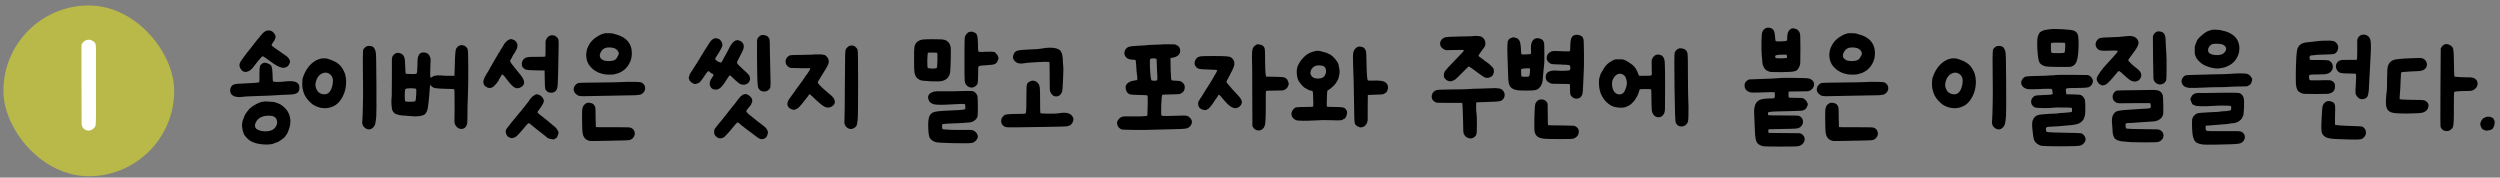 <svg width="366" height="26" viewBox="0 0 366 26" fill="none" xmlns="http://www.w3.org/2000/svg">
<rect x="0" y="0" width="366" height="26" fill="#808080" stroke="none"/>
<rect x="0.5" y="0.801" width="25" height="25" rx="12.5" fill="#B8B949"/>
<path d="M12.511 5.921C12.991 5.721 13.424 5.807 13.81 6.181C13.944 6.314 14.017 6.481 14.03 6.681C14.057 6.881 14.064 7.541 14.05 8.661C14.05 10.634 14.05 12.561 14.05 14.441C14.064 16.454 14.057 17.634 14.03 17.981C14.017 18.314 13.964 18.527 13.87 18.621C13.804 18.687 13.757 18.741 13.73 18.781C13.704 18.807 13.611 18.874 13.45 18.981C13.13 19.167 12.81 19.174 12.491 19.001C12.171 18.841 11.991 18.574 11.95 18.201C11.937 18.001 11.931 16.007 11.931 12.221V6.521L12.111 6.261C12.23 6.101 12.364 5.987 12.511 5.921Z" fill="white"/>
<path d="M39.1 4.481C39.62 4.387 40.013 4.601 40.28 5.121C40.427 5.401 40.313 5.781 39.94 6.261C39.82 6.421 39.76 6.534 39.76 6.601C39.76 6.667 39.827 6.741 39.96 6.821C40.067 6.901 40.147 6.961 40.2 7.001C40.24 7.041 40.307 7.087 40.4 7.141C40.507 7.207 40.653 7.307 40.84 7.441C41.04 7.601 41.22 7.727 41.38 7.821C41.54 7.927 41.62 7.987 41.62 8.001C41.647 8.014 41.707 8.054 41.8 8.121C41.92 8.187 42.04 8.287 42.16 8.421C42.28 8.554 42.347 8.647 42.36 8.701C42.373 8.781 42.393 8.827 42.42 8.841C42.487 8.881 42.487 9.001 42.42 9.201C42.353 9.387 42.267 9.541 42.16 9.661C41.893 9.914 41.56 9.987 41.16 9.881C40.76 9.774 40.22 9.467 39.54 8.961C39.007 8.561 38.687 8.334 38.58 8.281C38.473 8.227 38.373 8.254 38.28 8.361C38.24 8.401 38.16 8.487 38.04 8.621C37.947 8.727 37.833 8.867 37.7 9.041C37.567 9.214 37.473 9.327 37.42 9.381C37.367 9.434 37.307 9.514 37.24 9.621C36.88 10.154 36.493 10.454 36.08 10.521C35.667 10.574 35.353 10.374 35.14 9.921C35.047 9.707 35.033 9.494 35.1 9.281C35.18 9.067 35.38 8.754 35.7 8.341C35.74 8.274 35.893 8.067 36.16 7.721C36.427 7.374 36.573 7.194 36.6 7.181C36.613 7.154 36.753 6.974 37.02 6.641C37.3 6.281 37.46 6.074 37.5 6.021C37.873 5.581 38.14 5.261 38.3 5.061C38.567 4.727 38.833 4.534 39.1 4.481ZM38.5 9.241C38.673 9.147 38.92 9.167 39.24 9.301C39.573 9.434 39.747 9.587 39.76 9.761C39.76 9.801 39.773 9.847 39.8 9.901C39.84 9.954 39.873 10.281 39.9 10.881C39.913 11.494 39.933 11.827 39.96 11.881C39.973 11.947 40.167 11.987 40.54 12.001C40.913 12.001 41.32 11.974 41.76 11.921C42.493 11.841 43.02 11.874 43.34 12.021C43.673 12.167 43.84 12.447 43.84 12.861C43.827 13.247 43.7 13.507 43.46 13.641C43.233 13.774 42.78 13.847 42.1 13.861C41.473 13.874 41.04 13.894 40.8 13.921C40.493 13.961 39.247 14.014 37.06 14.081C36.287 14.107 35.813 14.134 35.64 14.161C35.04 14.254 34.567 14.221 34.22 14.061C33.873 13.901 33.7 13.627 33.7 13.241C33.7 13.014 33.76 12.821 33.88 12.661C34 12.487 34.147 12.381 34.32 12.341C34.413 12.327 34.48 12.314 34.52 12.301C34.573 12.274 34.967 12.247 35.7 12.221C37.153 12.167 37.907 12.101 37.96 12.021C37.987 11.981 37.993 11.607 37.98 10.901C37.98 10.274 38.007 9.874 38.06 9.701C38.113 9.527 38.26 9.374 38.5 9.241ZM38.62 14.881C38.673 14.841 38.947 14.841 39.44 14.881C39.947 14.907 40.227 14.941 40.28 14.981C40.307 15.007 40.367 15.027 40.46 15.041C40.567 15.067 40.653 15.094 40.72 15.121C40.733 15.134 40.76 15.154 40.8 15.181C40.853 15.194 40.88 15.201 40.88 15.201C41.027 15.254 41.213 15.374 41.44 15.561C41.96 15.974 42.293 16.487 42.44 17.101C42.587 17.701 42.527 18.347 42.26 19.041C42.127 19.414 42.013 19.641 41.92 19.721C41.88 19.774 41.833 19.847 41.78 19.941C41.673 20.101 41.46 20.287 41.14 20.501C40.833 20.727 40.62 20.841 40.5 20.841C40.46 20.841 40.407 20.861 40.34 20.901C39.94 21.127 39.34 21.207 38.54 21.141C37.753 21.087 37.12 20.914 36.64 20.621C36.44 20.501 36.227 20.307 36 20.041C35.773 19.787 35.66 19.601 35.66 19.481C35.66 19.441 35.647 19.407 35.62 19.381C35.58 19.341 35.527 19.107 35.46 18.681C35.42 18.521 35.42 18.287 35.46 17.981C35.513 17.674 35.567 17.494 35.62 17.441C35.647 17.414 35.66 17.381 35.66 17.341C35.66 17.287 35.687 17.214 35.74 17.121C35.78 17.027 35.8 16.967 35.8 16.941C35.813 16.861 35.927 16.681 36.14 16.401C36.353 16.107 36.533 15.901 36.68 15.781C36.933 15.567 37.247 15.367 37.62 15.181C37.993 14.994 38.273 14.901 38.46 14.901C38.527 14.901 38.58 14.894 38.62 14.881ZM39.94 17.001C39.713 16.934 39.427 16.914 39.08 16.941C38.747 16.967 38.467 17.034 38.24 17.141C37.907 17.287 37.653 17.527 37.48 17.861C37.307 18.181 37.28 18.461 37.4 18.701C37.52 18.914 37.807 19.067 38.26 19.161C38.713 19.254 39.147 19.247 39.56 19.141C39.92 19.047 40.193 18.847 40.38 18.541C40.567 18.234 40.62 17.927 40.54 17.621C40.46 17.314 40.26 17.107 39.94 17.001ZM53.647 6.801C53.74 6.747 53.86 6.721 54.007 6.721C54.154 6.707 54.267 6.721 54.347 6.761C54.427 6.801 54.48 6.821 54.507 6.821C54.614 6.821 54.72 6.921 54.827 7.121C54.934 7.307 55 7.521 55.027 7.761C55.067 8.001 55.093 9.547 55.107 12.401C55.12 15.241 55.114 16.781 55.087 17.021C55.047 17.341 55.02 17.574 55.007 17.721C54.967 18.134 54.853 18.434 54.667 18.621C54.334 18.981 53.96 19.041 53.547 18.801C53.133 18.547 52.967 18.161 53.047 17.641C53.074 17.361 53.1 16.661 53.127 15.541C53.154 14.407 53.16 13.421 53.147 12.581C53.093 9.207 53.107 7.434 53.187 7.261C53.307 7.047 53.46 6.894 53.647 6.801ZM46.907 8.601C47 8.561 47.167 8.541 47.407 8.541C47.647 8.541 47.834 8.561 47.967 8.601C48.714 8.827 49.267 9.101 49.627 9.421C49.987 9.727 50.28 10.187 50.507 10.801C50.68 11.401 50.72 12.021 50.627 12.661C50.547 13.301 50.334 13.901 49.987 14.461C49.64 15.007 49.24 15.374 48.787 15.561C48.773 15.561 48.747 15.574 48.707 15.601C48.667 15.614 48.633 15.627 48.607 15.641C48.194 15.814 47.727 15.874 47.207 15.821C46.7 15.754 46.24 15.587 45.827 15.321C45.6 15.161 45.373 14.954 45.147 14.701C44.92 14.447 44.76 14.221 44.667 14.021C44.654 14.007 44.64 13.987 44.627 13.961C44.614 13.921 44.593 13.881 44.567 13.841C44.553 13.787 44.54 13.741 44.527 13.701C44.447 13.541 44.407 13.441 44.407 13.401C44.407 13.347 44.394 13.281 44.367 13.201C44.287 12.987 44.247 12.674 44.247 12.261C44.247 11.834 44.287 11.507 44.367 11.281C44.74 10.241 45.28 9.487 45.987 9.021C46.227 8.861 46.367 8.781 46.407 8.781C46.447 8.781 46.487 8.761 46.527 8.721C46.58 8.681 46.633 8.661 46.687 8.661C46.754 8.661 46.827 8.641 46.907 8.601ZM48.147 10.761C47.867 10.614 47.58 10.594 47.287 10.701C46.993 10.807 46.754 10.987 46.567 11.241C46.394 11.494 46.273 11.794 46.207 12.141C46.14 12.474 46.194 12.807 46.367 13.141C46.54 13.487 46.827 13.701 47.227 13.781C47.64 13.861 47.967 13.767 48.207 13.501C48.434 13.247 48.593 12.874 48.687 12.381C48.78 11.887 48.76 11.514 48.627 11.261C48.507 11.034 48.347 10.867 48.147 10.761ZM67.313 6.661C67.473 6.594 67.633 6.587 67.793 6.641C67.9 6.681 67.967 6.701 67.993 6.701C68.047 6.701 68.12 6.754 68.213 6.861C68.32 6.954 68.4 7.054 68.453 7.161C68.52 7.294 68.553 8.134 68.553 9.681C68.567 11.227 68.547 12.741 68.493 14.221C68.453 15.127 68.433 16.007 68.433 16.861C68.447 17.621 68.42 18.087 68.353 18.261C68.193 18.674 67.92 18.881 67.533 18.881C67.16 18.881 66.853 18.661 66.613 18.221C66.573 18.167 66.547 18.021 66.533 17.781C66.533 17.541 66.54 16.821 66.553 15.621C66.553 13.954 66.54 13.107 66.513 13.081C66.487 13.041 66.04 13.014 65.173 13.001C64.387 12.974 63.893 12.941 63.693 12.901C63.493 12.861 63.3 12.747 63.113 12.561C63.02 12.454 62.967 12.441 62.953 12.521C62.94 12.574 62.927 12.734 62.913 13.001C62.9 13.347 62.88 13.614 62.853 13.801C62.827 13.987 62.8 14.287 62.773 14.701C62.733 15.114 62.693 15.441 62.653 15.681C62.627 15.907 62.567 16.127 62.473 16.341C62.38 16.541 62.273 16.681 62.153 16.761C62.047 16.841 61.867 16.907 61.613 16.961C61.36 17.014 61.093 17.041 60.813 17.041C60.533 17.027 60.147 17.001 59.653 16.961C59.333 16.934 59.073 16.914 58.873 16.901C58.687 16.887 58.493 16.854 58.293 16.801C58.107 16.747 57.967 16.701 57.873 16.661C57.78 16.607 57.687 16.521 57.593 16.401C57.5 16.281 57.44 16.167 57.413 16.061C57.387 15.941 57.36 15.767 57.333 15.541C57.307 15.301 57.293 15.074 57.293 14.861C57.307 14.634 57.327 14.334 57.353 13.961C57.367 13.334 57.373 12.274 57.373 10.781C57.373 9.621 57.373 8.941 57.373 8.741C57.387 8.527 57.413 8.374 57.453 8.281C57.547 8.094 57.687 7.947 57.873 7.841C58.06 7.734 58.233 7.707 58.393 7.761C58.487 7.787 58.553 7.801 58.593 7.801C58.647 7.801 58.727 7.841 58.833 7.921C58.953 8.001 59.027 8.067 59.053 8.121C59.16 8.294 59.227 8.461 59.253 8.621C59.28 8.781 59.307 9.207 59.333 9.901C59.347 10.447 59.36 10.727 59.373 10.741C59.44 10.821 59.8 10.854 60.453 10.841C60.48 10.841 60.52 10.841 60.573 10.841C60.827 10.841 60.973 10.801 61.013 10.721C61.067 10.641 61.093 10.381 61.093 9.941C61.107 9.834 61.113 9.754 61.113 9.701C61.113 9.074 61.127 8.681 61.153 8.521C61.18 8.347 61.247 8.174 61.353 8.001C61.513 7.747 61.773 7.641 62.133 7.681C62.493 7.721 62.74 7.881 62.873 8.161C62.967 8.361 63.02 8.507 63.033 8.601C63.047 8.694 63.04 8.961 63.013 9.401C62.96 10.641 62.967 11.294 63.033 11.361C63.06 11.387 63.127 11.361 63.233 11.281C63.487 11.081 63.907 11.001 64.493 11.041C64.853 11.081 65.267 11.101 65.733 11.101H66.533L66.573 9.881C66.587 9.267 66.6 8.807 66.613 8.501C66.627 8.194 66.647 7.907 66.673 7.641C66.7 7.374 66.74 7.194 66.793 7.101C66.86 6.994 66.927 6.907 66.993 6.841C67.06 6.774 67.167 6.714 67.313 6.661ZM60.913 13.041C60.887 12.961 60.64 12.921 60.173 12.921C59.707 12.921 59.433 12.961 59.353 13.041C59.287 13.107 59.253 13.441 59.253 14.041C59.253 14.507 59.28 14.767 59.333 14.821C59.387 14.874 59.62 14.901 60.033 14.901C60.487 14.901 60.74 14.867 60.793 14.801C60.86 14.734 60.907 14.414 60.933 13.841C60.96 13.374 60.953 13.107 60.913 13.041ZM80.65 5.181C80.704 5.141 80.87 5.147 81.15 5.201C81.244 5.227 81.344 5.287 81.45 5.381C81.57 5.474 81.657 5.574 81.71 5.681C81.764 5.787 81.79 6.047 81.79 6.461C81.79 6.874 81.77 7.927 81.73 9.621C81.704 11.061 81.677 11.967 81.65 12.341C81.624 12.701 81.584 12.941 81.53 13.061C81.357 13.407 81.07 13.581 80.67 13.581C80.27 13.567 79.99 13.387 79.83 13.041C79.79 12.934 79.764 12.454 79.75 11.601L79.73 10.321L78.49 10.301C77.717 10.287 77.224 10.254 77.01 10.201C76.797 10.134 76.617 9.987 76.47 9.761C76.417 9.681 76.39 9.541 76.39 9.341C76.404 9.127 76.444 8.974 76.51 8.881C76.657 8.627 76.857 8.467 77.11 8.401C77.377 8.334 77.904 8.307 78.69 8.321C79.424 8.321 79.804 8.307 79.83 8.281C79.857 8.241 79.87 7.847 79.87 7.101C79.87 6.541 79.87 6.207 79.87 6.101C79.884 5.981 79.91 5.874 79.95 5.781C80.004 5.661 80.09 5.541 80.21 5.421C80.344 5.287 80.444 5.221 80.51 5.221C80.55 5.221 80.597 5.207 80.65 5.181ZM74.51 5.801C74.724 5.707 74.904 5.701 75.05 5.781C75.117 5.821 75.177 5.841 75.23 5.841C75.27 5.841 75.344 5.894 75.45 6.001C75.557 6.094 75.61 6.161 75.61 6.201C75.61 6.214 75.637 6.261 75.69 6.341C75.744 6.394 75.764 6.514 75.75 6.701C75.75 6.874 75.724 7.014 75.67 7.121C75.63 7.187 75.604 7.247 75.59 7.301C75.577 7.341 75.544 7.394 75.49 7.461C75.477 7.474 75.417 7.581 75.31 7.781C75.23 7.927 75.177 8.001 75.15 8.001C75.137 8.001 75.13 8.014 75.13 8.041C75.13 8.067 75.057 8.214 74.91 8.481C74.75 8.734 74.67 8.887 74.67 8.941C74.67 8.967 74.737 9.087 74.87 9.301C75.017 9.501 75.13 9.634 75.21 9.701C75.237 9.741 75.25 9.767 75.25 9.781C75.25 9.794 75.29 9.847 75.37 9.941C75.464 10.047 75.55 10.154 75.63 10.261C75.79 10.474 75.937 10.654 76.07 10.801C76.91 11.774 76.95 12.441 76.19 12.801C75.884 12.961 75.59 12.961 75.31 12.801C75.044 12.641 74.677 12.254 74.21 11.641C73.93 11.267 73.75 11.047 73.67 10.981C73.604 10.914 73.55 10.894 73.51 10.921C73.444 10.947 73.41 10.981 73.41 11.021C73.41 11.061 73.39 11.101 73.35 11.141C73.324 11.167 73.297 11.214 73.27 11.281C73.217 11.387 73.15 11.487 73.07 11.581C73.044 11.621 73.03 11.647 73.03 11.661C73.03 11.767 72.897 11.974 72.63 12.281C72.364 12.587 72.177 12.754 72.07 12.781C72.004 12.794 71.964 12.814 71.95 12.841C71.924 12.881 71.83 12.894 71.67 12.881C71.524 12.867 71.397 12.834 71.29 12.781C70.97 12.634 70.797 12.407 70.77 12.101C70.744 11.781 70.87 11.407 71.15 10.981C71.217 10.887 71.257 10.814 71.27 10.761C71.297 10.707 71.317 10.674 71.33 10.661C71.357 10.647 71.39 10.601 71.43 10.521C71.59 10.214 71.684 10.047 71.71 10.021C71.724 10.007 71.744 9.967 71.77 9.901C71.81 9.821 71.89 9.687 72.01 9.501C72.064 9.407 72.104 9.334 72.13 9.281C72.157 9.214 72.177 9.174 72.19 9.161C72.204 9.161 72.237 9.114 72.29 9.021C72.464 8.701 72.577 8.494 72.63 8.401C72.697 8.294 72.737 8.234 72.75 8.221C72.79 8.127 72.83 8.061 72.87 8.021C72.924 7.927 72.964 7.847 72.99 7.781C73.017 7.714 73.044 7.681 73.07 7.681C73.097 7.681 73.11 7.667 73.11 7.641C73.11 7.614 73.17 7.501 73.29 7.301C73.424 7.114 73.49 7.014 73.49 7.001C73.49 6.987 73.53 6.921 73.61 6.801C73.69 6.694 73.73 6.627 73.73 6.601C73.73 6.534 73.824 6.401 74.01 6.201C74.197 6.001 74.364 5.867 74.51 5.801ZM78.33 13.881C78.544 13.774 78.724 13.774 78.87 13.881C78.924 13.907 78.984 13.927 79.05 13.941C79.117 13.967 79.19 14.027 79.27 14.121C79.364 14.201 79.437 14.287 79.49 14.381C79.504 14.407 79.524 14.454 79.55 14.521C79.577 14.574 79.59 14.601 79.59 14.601C79.71 14.854 79.47 15.361 78.87 16.121C78.75 16.267 78.69 16.367 78.69 16.421C78.69 16.447 78.744 16.521 78.85 16.641C78.97 16.747 79.09 16.841 79.21 16.921C79.317 17.001 79.377 17.047 79.39 17.061C79.404 17.087 79.504 17.167 79.69 17.301C79.877 17.434 80.037 17.561 80.17 17.681C80.357 17.854 80.497 17.974 80.59 18.041C80.75 18.161 80.857 18.247 80.91 18.301C80.937 18.327 81.017 18.394 81.15 18.501C81.43 18.727 81.59 18.927 81.63 19.101C81.657 19.167 81.684 19.207 81.71 19.221C81.804 19.287 81.79 19.474 81.67 19.781C81.564 20.101 81.45 20.261 81.33 20.261C81.29 20.261 81.264 20.274 81.25 20.301C81.224 20.407 81.037 20.427 80.69 20.361C80.357 20.307 80.13 20.207 80.01 20.061C79.984 20.034 79.877 19.947 79.69 19.801C79.517 19.667 79.417 19.587 79.39 19.561C79.377 19.547 79.144 19.367 78.69 19.021C78.237 18.661 77.997 18.467 77.97 18.441C77.917 18.401 77.837 18.334 77.73 18.241C77.584 18.147 77.51 18.087 77.51 18.061C77.51 17.994 77.444 18.001 77.31 18.081C77.27 18.107 77.237 18.134 77.21 18.161C77.197 18.187 77.164 18.227 77.11 18.281C77.057 18.334 77.024 18.367 77.01 18.381C76.904 18.501 76.75 18.687 76.55 18.941C76.484 19.021 76.337 19.187 76.11 19.441C75.884 19.681 75.764 19.807 75.75 19.821C75.724 19.861 75.657 19.921 75.55 20.001C75.444 20.081 75.364 20.121 75.31 20.121C75.23 20.147 75.17 20.167 75.13 20.181C75.104 20.207 75.037 20.221 74.93 20.221C74.824 20.221 74.757 20.214 74.73 20.201C74.704 20.174 74.657 20.147 74.59 20.121C74.364 20.067 74.197 19.881 74.09 19.561C73.997 19.254 74.024 19.014 74.17 18.841C74.21 18.787 74.277 18.701 74.37 18.581C74.704 18.141 75.157 17.581 75.73 16.901C75.77 16.861 75.817 16.801 75.87 16.721C75.937 16.641 75.99 16.574 76.03 16.521C76.084 16.467 76.124 16.427 76.15 16.401C76.244 16.281 76.31 16.201 76.35 16.161C76.377 16.121 76.464 16.007 76.61 15.821C76.744 15.661 76.824 15.567 76.85 15.541C76.864 15.527 76.91 15.461 76.99 15.341C77.07 15.234 77.137 15.154 77.19 15.101C77.23 15.047 77.304 14.947 77.41 14.801C77.517 14.641 77.577 14.554 77.59 14.541C77.617 14.514 77.677 14.441 77.77 14.321C77.89 14.161 78.077 14.014 78.33 13.881ZM88.633 4.861C88.78 4.847 88.986 4.847 89.253 4.861C89.52 4.874 89.7 4.894 89.793 4.921C89.913 4.974 90.046 5.014 90.193 5.041C91.126 5.294 91.78 5.741 92.153 6.381C92.366 6.741 92.48 7.161 92.493 7.641C92.52 8.107 92.453 8.547 92.293 8.961C92.066 9.507 91.746 9.941 91.333 10.261C91.24 10.341 91.093 10.434 90.893 10.541C90.706 10.647 90.593 10.701 90.553 10.701C90.513 10.701 90.46 10.714 90.393 10.741C90.313 10.781 90.253 10.801 90.213 10.801C90.173 10.801 90.1 10.821 89.993 10.861C89.913 10.901 89.68 10.921 89.293 10.921C88.906 10.921 88.646 10.907 88.513 10.881C88.366 10.854 88.253 10.827 88.173 10.801C88.04 10.787 87.96 10.761 87.933 10.721C87.906 10.707 87.873 10.701 87.833 10.701C87.793 10.701 87.68 10.654 87.493 10.561C87.306 10.454 87.153 10.367 87.033 10.301C86.86 10.181 86.66 10.001 86.433 9.761C86.22 9.507 86.093 9.307 86.053 9.161C86.04 9.094 86.02 9.047 85.993 9.021C85.94 8.954 85.893 8.767 85.853 8.461C85.813 8.154 85.806 7.921 85.833 7.761C85.9 7.374 85.953 7.141 85.993 7.061C86.006 7.034 86.046 6.947 86.113 6.801C86.313 6.347 86.64 5.941 87.093 5.581C87.226 5.474 87.426 5.347 87.693 5.201C87.96 5.054 88.12 4.981 88.173 4.981C88.213 4.981 88.273 4.961 88.353 4.921C88.433 4.894 88.526 4.874 88.633 4.861ZM89.633 6.981C89.166 6.914 88.8 6.941 88.533 7.061C88.28 7.167 88.073 7.387 87.913 7.721C87.686 8.201 87.826 8.567 88.333 8.821C88.493 8.901 88.746 8.941 89.093 8.941C89.44 8.941 89.713 8.901 89.913 8.821C90.046 8.754 90.146 8.681 90.213 8.601C90.293 8.507 90.4 8.327 90.533 8.061C90.64 7.834 90.6 7.614 90.413 7.401C90.24 7.174 89.98 7.034 89.633 6.981ZM90.873 12.021C91.54 11.981 92.186 11.967 92.813 11.981C93.453 11.994 93.813 12.021 93.893 12.061C94.253 12.247 94.44 12.521 94.453 12.881C94.466 13.241 94.3 13.534 93.953 13.761C93.82 13.854 93.513 13.914 93.033 13.941C92.566 13.954 91.14 13.981 88.753 14.021C86.82 14.047 85.746 14.067 85.533 14.081C85.146 14.094 84.873 14.074 84.713 14.021C84.553 13.967 84.393 13.854 84.233 13.681C84.006 13.441 83.933 13.167 84.013 12.861C84.106 12.541 84.313 12.307 84.633 12.161C84.726 12.121 85.7 12.094 87.553 12.081C89.313 12.067 90.42 12.047 90.873 12.021ZM85.933 15.061C86.106 15.021 86.293 15.027 86.493 15.081C86.693 15.121 86.84 15.201 86.933 15.321C87.066 15.467 87.14 15.614 87.153 15.761C87.18 15.894 87.193 16.354 87.193 17.141C87.206 18.087 87.22 18.574 87.233 18.601C87.26 18.627 88.093 18.634 89.733 18.621C90.96 18.621 91.68 18.627 91.893 18.641C92.12 18.641 92.286 18.667 92.393 18.721C92.66 18.841 92.826 19.034 92.893 19.301C92.973 19.567 92.933 19.821 92.773 20.061C92.626 20.301 92.4 20.454 92.093 20.521C91.973 20.547 91.04 20.574 89.293 20.601C87.56 20.641 86.606 20.654 86.433 20.641C85.74 20.547 85.353 20.107 85.273 19.321C85.246 19.054 85.226 18.427 85.213 17.441C85.213 16.441 85.226 15.927 85.253 15.901C85.28 15.887 85.3 15.834 85.313 15.741C85.326 15.634 85.353 15.567 85.393 15.541C85.433 15.501 85.453 15.467 85.453 15.441C85.453 15.401 85.52 15.334 85.653 15.241C85.786 15.134 85.88 15.074 85.933 15.061ZM111.368 5.181C111.502 5.114 111.675 5.101 111.888 5.141C112.102 5.167 112.275 5.241 112.408 5.361C112.555 5.507 112.642 5.661 112.668 5.821C112.695 5.967 112.708 6.507 112.708 7.441C112.722 8.601 112.742 9.521 112.768 10.201C112.835 11.854 112.828 12.747 112.748 12.881C112.562 13.227 112.268 13.401 111.868 13.401C111.482 13.401 111.202 13.234 111.028 12.901C110.962 12.767 110.915 12.434 110.888 11.901C110.862 11.354 110.842 10.214 110.828 8.481C110.828 7.187 110.828 6.421 110.828 6.181C110.828 5.927 110.848 5.761 110.888 5.681C110.982 5.481 111.142 5.314 111.368 5.181ZM104.428 5.701C104.562 5.607 104.735 5.581 104.948 5.621C105.175 5.661 105.342 5.741 105.448 5.861C105.702 6.154 105.802 6.434 105.748 6.701C105.708 6.874 105.562 7.174 105.308 7.601C105.068 8.001 104.902 8.261 104.808 8.381C104.688 8.554 104.682 8.687 104.788 8.781C104.868 8.861 104.995 8.947 105.168 9.041C105.342 9.121 105.455 9.161 105.508 9.161C105.575 9.161 105.635 9.114 105.688 9.021C105.755 8.927 105.882 8.687 106.068 8.301C106.148 8.167 106.195 8.094 106.208 8.081C106.235 8.054 106.435 7.674 106.808 6.941C107.235 6.101 107.695 5.761 108.188 5.921C108.495 6.027 108.682 6.167 108.748 6.341C108.762 6.341 108.775 6.354 108.788 6.381C108.802 6.407 108.808 6.434 108.808 6.461C108.822 6.474 108.835 6.494 108.848 6.521C108.888 6.587 108.902 6.707 108.888 6.881C108.875 7.081 108.795 7.321 108.648 7.601C108.328 8.254 108.115 8.674 108.008 8.861C107.902 9.034 107.882 9.181 107.948 9.301C108.015 9.421 108.248 9.661 108.648 10.021C109.248 10.554 109.595 10.901 109.688 11.061C109.848 11.381 109.848 11.681 109.688 11.961C109.528 12.227 109.268 12.374 108.908 12.401C108.695 12.414 108.502 12.374 108.328 12.281C108.168 12.187 107.928 11.994 107.608 11.701C107.168 11.261 106.915 11.041 106.848 11.041C106.795 11.041 106.695 11.161 106.548 11.401C106.148 12.054 105.822 12.507 105.568 12.761C105.328 13.001 105.075 13.121 104.808 13.121C104.368 13.121 104.082 12.934 103.948 12.561C103.828 12.174 103.928 11.774 104.248 11.361C104.475 11.054 104.515 10.874 104.368 10.821C104.355 10.807 104.335 10.801 104.308 10.801C104.282 10.801 104.248 10.787 104.208 10.761C104.168 10.721 104.102 10.674 104.008 10.621C103.915 10.554 103.848 10.501 103.808 10.461C103.782 10.434 103.748 10.421 103.708 10.421C103.682 10.407 103.642 10.434 103.588 10.501C103.535 10.554 103.475 10.627 103.408 10.721C103.342 10.801 103.255 10.927 103.148 11.101C102.695 11.781 102.408 12.127 102.288 12.141C102.262 12.141 102.208 12.161 102.128 12.201C101.808 12.374 101.482 12.307 101.148 12.001C100.828 11.694 100.755 11.381 100.928 11.061C100.955 10.994 100.968 10.947 100.968 10.921C100.968 10.881 101.055 10.734 101.228 10.481C101.402 10.227 101.488 10.094 101.488 10.081C101.488 10.067 101.542 9.981 101.648 9.821C101.755 9.674 101.888 9.467 102.048 9.201C102.155 9.027 102.248 8.874 102.328 8.741C102.408 8.607 102.455 8.534 102.468 8.521C102.522 8.414 102.562 8.341 102.588 8.301C103.055 7.527 103.362 7.041 103.508 6.841C103.535 6.801 103.635 6.641 103.808 6.361C104.008 6.027 104.215 5.807 104.428 5.701ZM108.708 13.901C109.055 13.687 109.408 13.741 109.768 14.061C110.128 14.381 110.222 14.721 110.048 15.081C109.995 15.174 109.968 15.241 109.968 15.281C109.968 15.321 109.955 15.341 109.928 15.341C109.902 15.341 109.888 15.361 109.888 15.401C109.888 15.427 109.782 15.561 109.568 15.801C109.368 16.041 109.262 16.194 109.248 16.261C109.248 16.327 109.315 16.427 109.448 16.561C109.702 16.801 109.902 16.967 110.048 17.061C110.168 17.154 110.242 17.214 110.268 17.241C110.575 17.507 111.062 17.887 111.728 18.381C112.075 18.647 112.275 18.874 112.328 19.061C112.342 19.127 112.362 19.174 112.388 19.201C112.455 19.241 112.455 19.374 112.388 19.601C112.335 19.841 112.262 20.007 112.168 20.101C111.782 20.461 111.348 20.461 110.868 20.101C110.855 20.101 110.662 19.954 110.288 19.661C109.915 19.381 109.708 19.227 109.668 19.201C109.655 19.187 109.495 19.067 109.188 18.841C108.882 18.601 108.722 18.474 108.708 18.461C108.682 18.434 108.615 18.381 108.508 18.301C108.415 18.221 108.315 18.134 108.208 18.041C108.102 17.947 108.015 17.914 107.948 17.941C107.895 17.954 107.775 18.074 107.588 18.301C107.388 18.541 107.255 18.701 107.188 18.781C107.015 18.981 106.882 19.141 106.788 19.261C106.668 19.407 106.508 19.581 106.308 19.781C106.108 19.994 105.995 20.101 105.968 20.101C105.915 20.114 105.848 20.141 105.768 20.181C105.488 20.314 105.208 20.274 104.928 20.061C104.648 19.847 104.522 19.581 104.548 19.261C104.562 19.007 104.622 18.834 104.728 18.741C104.742 18.727 104.822 18.627 104.968 18.441C105.088 18.281 105.182 18.161 105.248 18.081C105.448 17.867 105.748 17.501 106.148 16.981C106.215 16.887 106.315 16.761 106.448 16.601C106.582 16.441 106.655 16.347 106.668 16.321C106.735 16.241 106.835 16.114 106.968 15.941C107.075 15.807 107.175 15.681 107.268 15.561C107.375 15.441 107.455 15.347 107.508 15.281C107.642 15.081 107.828 14.834 108.068 14.541C108.308 14.234 108.435 14.081 108.448 14.081C108.462 14.081 108.488 14.067 108.528 14.041C108.542 14.027 108.602 13.981 108.708 13.901ZM124.389 6.701C124.882 6.567 125.269 6.754 125.549 7.261C125.602 7.354 125.629 9.047 125.629 12.341C125.629 15.621 125.602 17.387 125.549 17.641C125.509 17.827 125.489 17.954 125.489 18.021C125.489 18.314 125.342 18.554 125.049 18.741C124.755 18.914 124.475 18.934 124.209 18.801C123.755 18.574 123.562 18.181 123.629 17.621C123.655 17.394 123.675 15.647 123.689 12.381C123.702 9.901 123.715 8.447 123.729 8.021C123.742 7.594 123.775 7.327 123.829 7.221C123.882 7.114 123.969 7.007 124.089 6.901C124.209 6.794 124.309 6.727 124.389 6.701ZM118.849 8.001C119.075 7.974 119.382 7.961 119.769 7.961C120.169 7.961 120.402 7.974 120.469 8.001C120.562 8.027 120.635 8.041 120.689 8.041C120.849 8.081 121.029 8.247 121.229 8.541C121.295 8.661 121.329 8.814 121.329 9.001C121.329 9.187 121.295 9.347 121.229 9.481C121.162 9.627 120.982 9.941 120.689 10.421C120.395 10.901 120.195 11.227 120.089 11.401C119.835 11.774 119.715 12.007 119.729 12.101C119.742 12.194 119.929 12.414 120.289 12.761C120.689 13.134 121.095 13.487 121.509 13.821C121.935 14.154 122.169 14.481 122.209 14.801C122.262 15.121 122.122 15.381 121.789 15.581C121.455 15.794 121.095 15.807 120.709 15.621C120.335 15.421 119.735 14.914 118.909 14.101C118.682 13.887 118.562 13.781 118.549 13.781C118.495 13.781 118.389 13.907 118.229 14.161C118.189 14.227 118.135 14.294 118.069 14.361C117.989 14.454 117.849 14.634 117.649 14.901C117.142 15.554 116.802 15.901 116.629 15.941C116.562 15.967 116.502 15.994 116.449 16.021C116.342 16.101 116.162 16.094 115.909 16.001C115.562 15.881 115.355 15.674 115.289 15.381C115.235 15.087 115.329 14.781 115.569 14.461C115.675 14.314 115.869 14.041 116.149 13.641C116.242 13.507 116.302 13.441 116.329 13.441C116.342 13.427 116.349 13.407 116.349 13.381C116.349 13.354 116.449 13.207 116.649 12.941C116.862 12.674 117.035 12.441 117.169 12.241C117.302 12.041 117.389 11.921 117.429 11.881C117.695 11.507 117.829 11.314 117.829 11.301C117.829 11.261 117.935 11.114 118.149 10.861C118.149 10.847 118.189 10.787 118.269 10.681C118.322 10.574 118.389 10.474 118.469 10.381C118.509 10.327 118.542 10.267 118.569 10.201C118.595 10.134 118.609 10.087 118.609 10.061C118.609 10.021 118.595 9.994 118.569 9.981C118.529 9.981 118.049 9.981 117.129 9.981C116.369 9.967 115.909 9.954 115.749 9.941C115.602 9.914 115.449 9.827 115.289 9.681C115.102 9.507 115.009 9.281 115.009 9.001C115.009 8.721 115.115 8.487 115.329 8.301C115.475 8.167 115.629 8.094 115.789 8.081C115.949 8.054 116.409 8.041 117.169 8.041C118.102 8.027 118.662 8.014 118.849 8.001ZM141.817 4.701C141.884 4.674 141.997 4.654 142.157 4.641C142.331 4.627 142.431 4.641 142.457 4.681C142.471 4.694 142.511 4.714 142.577 4.741C142.804 4.781 142.957 4.921 143.037 5.161C143.117 5.401 143.164 5.841 143.177 6.481C143.177 6.574 143.177 6.694 143.177 6.841C143.177 7.241 143.204 7.474 143.257 7.541C143.311 7.594 143.504 7.614 143.837 7.601C143.944 7.587 144.037 7.581 144.117 7.581C144.997 7.541 145.504 7.561 145.637 7.641C145.717 7.694 145.811 7.794 145.917 7.941C146.037 8.074 146.097 8.161 146.097 8.201C146.097 8.254 146.117 8.307 146.157 8.361C146.211 8.494 146.171 8.687 146.037 8.941C145.917 9.194 145.804 9.321 145.697 9.321C145.671 9.321 145.637 9.341 145.597 9.381C145.504 9.461 145.044 9.521 144.217 9.561C144.137 9.561 144.037 9.567 143.917 9.581C143.557 9.594 143.344 9.641 143.277 9.721C143.211 9.801 143.184 10.067 143.197 10.521C143.197 10.681 143.197 10.807 143.197 10.901C143.184 11.567 143.164 11.981 143.137 12.141C143.111 12.301 143.017 12.447 142.857 12.581C142.551 12.834 142.217 12.887 141.857 12.741C141.511 12.594 141.304 12.307 141.237 11.881C141.211 11.681 141.197 10.587 141.197 8.601C141.197 6.601 141.217 5.541 141.257 5.421C141.351 5.114 141.537 4.874 141.817 4.701ZM134.977 5.801C135.151 5.761 135.691 5.741 136.597 5.741C137.517 5.741 138.057 5.767 138.217 5.821C138.737 5.954 139.057 6.314 139.177 6.901C139.204 7.061 139.211 7.527 139.197 8.301C139.184 9.074 139.157 9.774 139.117 10.401C139.064 11.161 138.684 11.641 137.977 11.841C137.724 11.921 137.151 11.941 136.257 11.901C135.364 11.861 134.831 11.794 134.657 11.701C134.404 11.567 134.224 11.421 134.117 11.261C134.011 11.101 133.931 10.881 133.877 10.601C133.837 10.374 133.817 9.727 133.817 8.661C133.817 7.594 133.837 6.987 133.877 6.841C133.957 6.534 134.077 6.307 134.237 6.161C134.411 6.001 134.657 5.881 134.977 5.801ZM137.197 7.741C137.171 7.714 136.964 7.701 136.577 7.701C136.191 7.687 135.957 7.694 135.877 7.721C135.811 7.734 135.771 8.094 135.757 8.801C135.744 9.494 135.771 9.874 135.837 9.941C135.891 9.994 136.104 10.027 136.477 10.041C136.864 10.041 137.084 10.007 137.137 9.941C137.191 9.887 137.224 9.521 137.237 8.841C137.251 8.161 137.237 7.794 137.197 7.741ZM139.677 13.361C139.811 13.347 140.004 13.341 140.257 13.341C141.377 13.314 142.037 13.307 142.237 13.321C142.437 13.334 142.597 13.394 142.717 13.501C142.731 13.514 142.744 13.527 142.757 13.541C142.944 13.714 143.057 13.894 143.097 14.081C143.137 14.267 143.157 14.761 143.157 15.561C143.157 16.334 143.144 16.814 143.117 17.001C143.091 17.174 142.997 17.341 142.837 17.501C142.624 17.727 142.337 17.867 141.977 17.921C141.631 17.974 140.551 18.034 138.737 18.101C138.257 18.127 137.997 18.161 137.957 18.201C137.931 18.227 137.917 18.341 137.917 18.541C137.917 18.727 137.937 18.841 137.977 18.881C138.004 18.934 138.377 18.974 139.097 19.001C139.817 19.027 140.531 19.034 141.237 19.021C141.771 19.007 142.131 19.014 142.317 19.041C142.504 19.081 142.664 19.167 142.797 19.301C142.944 19.434 143.017 19.514 143.017 19.541C143.017 19.567 143.037 19.621 143.077 19.701C143.197 19.901 143.184 20.121 143.037 20.361C142.891 20.614 142.677 20.794 142.397 20.901C142.157 20.981 141.244 21.001 139.657 20.961C138.071 20.934 137.151 20.874 136.897 20.781C136.497 20.621 136.231 20.407 136.097 20.141C135.977 19.887 135.911 19.387 135.897 18.641C135.871 18.014 135.904 17.541 135.997 17.221C136.024 17.074 136.091 16.927 136.197 16.781C136.317 16.634 136.444 16.527 136.577 16.461C136.764 16.381 137.044 16.321 137.417 16.281C137.804 16.241 138.477 16.201 139.437 16.161C140.624 16.121 141.251 16.054 141.317 15.961C141.331 15.921 141.331 15.807 141.317 15.621C141.317 15.421 141.304 15.301 141.277 15.261C141.237 15.194 140.584 15.201 139.317 15.281C138.077 15.361 137.237 15.361 136.797 15.281C136.357 15.187 136.077 14.974 135.957 14.641C135.797 14.227 135.871 13.901 136.177 13.661C136.497 13.421 136.984 13.321 137.637 13.361C137.931 13.374 138.611 13.374 139.677 13.361ZM153.031 7.021C154.004 6.914 154.704 7.014 155.131 7.321C155.411 7.534 155.564 7.994 155.591 8.701C155.604 9.141 155.624 9.447 155.651 9.621C155.691 9.887 155.684 10.547 155.631 11.601C155.591 12.654 155.544 13.261 155.491 13.421C155.331 13.861 155.058 14.094 154.671 14.121C154.284 14.134 153.991 13.927 153.791 13.501C153.738 13.394 153.704 13.247 153.691 13.061C153.678 12.874 153.671 12.274 153.671 11.261C153.671 11.087 153.671 10.861 153.671 10.581C153.671 9.821 153.664 9.381 153.651 9.261C153.651 9.141 153.624 9.074 153.571 9.061C153.558 9.061 153.544 9.061 153.531 9.061C153.358 9.034 152.764 9.047 151.751 9.101C150.751 9.154 150.091 9.214 149.771 9.281C149.264 9.361 148.864 9.254 148.571 8.961C148.278 8.667 148.224 8.314 148.411 7.901C148.531 7.634 148.731 7.467 149.011 7.401C149.304 7.321 150.024 7.261 151.171 7.221C151.798 7.194 152.211 7.161 152.411 7.121C152.651 7.081 152.858 7.047 153.031 7.021ZM151.231 11.801C151.244 11.801 151.271 11.807 151.311 11.821C151.364 11.834 151.404 11.841 151.431 11.841C151.644 11.881 151.838 12.014 152.011 12.241C152.131 12.401 152.204 12.614 152.231 12.881C152.258 13.147 152.271 13.781 152.271 14.781C152.271 15.954 152.284 16.554 152.311 16.581C152.324 16.607 152.738 16.627 153.551 16.641C154.378 16.641 154.871 16.621 155.031 16.581C156.204 16.367 156.904 16.607 157.131 17.301C157.184 17.501 157.138 17.727 156.991 17.981C156.844 18.234 156.678 18.374 156.491 18.401C156.411 18.414 156.358 18.434 156.331 18.461C156.304 18.514 155.164 18.554 152.911 18.581C151.924 18.594 150.518 18.614 148.691 18.641C147.971 18.654 147.518 18.647 147.331 18.621C147.158 18.594 146.998 18.514 146.851 18.381C146.651 18.194 146.558 17.961 146.571 17.681C146.584 17.387 146.691 17.161 146.891 17.001C146.918 16.974 146.951 16.941 146.991 16.901C147.044 16.861 147.071 16.841 147.071 16.841C147.178 16.747 147.731 16.694 148.731 16.681C149.398 16.681 149.798 16.674 149.931 16.661C150.078 16.647 150.164 16.601 150.191 16.521C150.244 16.387 150.271 15.441 150.271 13.681C150.271 12.934 150.291 12.521 150.331 12.441C150.358 12.361 150.371 12.307 150.371 12.281C150.384 12.214 150.458 12.134 150.591 12.041C150.724 11.934 150.858 11.867 150.991 11.841C151.124 11.814 151.204 11.801 151.231 11.801ZM169.844 6.521C170.017 6.494 170.417 6.481 171.044 6.481C171.684 6.481 172.03 6.494 172.084 6.521C172.124 6.547 172.19 6.581 172.284 6.621C172.55 6.727 172.71 6.941 172.764 7.261C172.817 7.567 172.744 7.827 172.544 8.041C172.344 8.254 172.024 8.394 171.584 8.461L171.364 8.481V9.041C171.364 9.881 171.39 10.661 171.444 11.381C171.457 11.594 171.49 11.721 171.544 11.761C171.61 11.787 171.837 11.807 172.224 11.821C172.544 11.834 172.75 11.861 172.844 11.901C172.937 11.927 173.064 12.021 173.224 12.181C173.397 12.354 173.47 12.587 173.444 12.881C173.417 13.174 173.297 13.401 173.084 13.561C172.924 13.681 172.77 13.754 172.624 13.781C172.49 13.794 172.097 13.807 171.444 13.821C170.63 13.834 170.204 13.854 170.164 13.881C170.097 13.934 170.044 14.441 170.004 15.401C169.977 16.361 169.99 16.867 170.044 16.921C170.137 17.001 171.157 17.001 173.104 16.921C173.464 16.907 173.697 16.921 173.804 16.961C173.91 16.987 174.044 17.081 174.204 17.241C174.577 17.614 174.597 18.014 174.264 18.441C174.104 18.641 173.89 18.767 173.624 18.821C173.357 18.874 172.697 18.907 171.644 18.921C170.524 18.934 169.704 18.954 169.184 18.981C168.344 19.021 167.324 19.034 166.124 19.021C164.937 19.007 164.29 18.981 164.184 18.941C163.904 18.821 163.71 18.627 163.604 18.361C163.497 18.081 163.517 17.827 163.664 17.601C163.837 17.347 164.024 17.187 164.224 17.121C164.424 17.041 164.764 17.014 165.244 17.041C165.71 17.054 166.264 17.054 166.904 17.041C167.544 17.014 167.884 16.987 167.924 16.961C167.964 16.934 167.984 16.841 167.984 16.681C167.997 16.521 168.01 16.027 168.024 15.201C168.037 14.414 168.024 14.007 167.984 13.981C167.957 13.941 167.57 13.914 166.824 13.901C166.05 13.901 165.557 13.861 165.344 13.781C165.13 13.701 164.97 13.514 164.864 13.221C164.73 12.861 164.764 12.554 164.964 12.301C165.177 12.047 165.524 11.881 166.004 11.801C166.297 11.761 166.45 11.734 166.464 11.721C166.49 11.707 166.504 11.621 166.504 11.461C166.504 11.301 166.49 11.161 166.464 11.041C166.424 10.841 166.377 10.281 166.324 9.361C166.297 9.027 166.27 8.841 166.244 8.801C166.23 8.761 166.13 8.741 165.944 8.741C165.197 8.754 164.757 8.481 164.624 7.921C164.584 7.734 164.617 7.534 164.724 7.321C164.844 7.094 165.017 6.941 165.244 6.861C165.47 6.781 165.917 6.727 166.584 6.701C167.17 6.674 167.517 6.654 167.624 6.641C167.744 6.614 168.104 6.587 168.704 6.561C169.29 6.547 169.67 6.534 169.844 6.521ZM169.304 8.641C169.25 8.574 169.097 8.541 168.844 8.541C168.59 8.541 168.437 8.581 168.384 8.661C168.344 8.714 168.33 9.067 168.344 9.721C168.37 10.361 168.41 10.894 168.464 11.321C168.504 11.561 168.544 11.707 168.584 11.761C168.637 11.801 168.77 11.821 168.984 11.821C168.997 11.821 169.024 11.821 169.064 11.821C169.277 11.821 169.397 11.781 169.424 11.701C169.45 11.621 169.45 11.334 169.424 10.841C169.424 10.761 169.417 10.701 169.404 10.661C169.364 10.007 169.344 9.514 169.344 9.181C169.344 8.874 169.33 8.694 169.304 8.641ZM183.971 6.521C184.065 6.467 184.218 6.467 184.431 6.521C184.645 6.561 184.805 6.627 184.911 6.721C185.058 6.854 185.145 7.027 185.171 7.241C185.198 7.441 185.211 7.994 185.211 8.901C185.225 10.367 185.278 11.141 185.371 11.221C185.385 11.234 185.798 11.241 186.611 11.241C187.278 11.254 187.691 11.274 187.851 11.301C188.011 11.314 188.165 11.381 188.311 11.501C188.445 11.607 188.545 11.781 188.611 12.021C188.691 12.247 188.691 12.414 188.611 12.521C188.571 12.561 188.551 12.601 188.551 12.641C188.551 12.707 188.505 12.787 188.411 12.881C188.331 12.974 188.231 13.054 188.111 13.121C187.991 13.187 187.865 13.227 187.731 13.241C187.611 13.254 187.245 13.261 186.631 13.261C186.018 13.261 185.651 13.267 185.531 13.281C185.425 13.294 185.365 13.321 185.351 13.361C185.311 13.414 185.298 14.087 185.311 15.381C185.311 17.287 185.258 18.294 185.151 18.401C185.125 18.427 185.111 18.461 185.111 18.501C185.111 18.527 185.085 18.587 185.031 18.681C184.831 18.961 184.571 19.101 184.251 19.101C183.931 19.101 183.678 18.961 183.491 18.681L183.351 18.461L183.331 13.841C183.331 10.774 183.318 8.994 183.291 8.501C183.278 7.847 183.311 7.394 183.391 7.141C183.471 6.887 183.665 6.681 183.971 6.521ZM175.811 8.241C175.918 8.214 176.551 8.201 177.711 8.201C178.751 8.201 179.418 8.221 179.711 8.261C180.005 8.287 180.225 8.374 180.371 8.521C180.638 8.787 180.751 9.087 180.711 9.421C180.671 9.741 180.471 10.214 180.111 10.841C180.098 10.867 180.085 10.907 180.071 10.961C180.031 11.027 179.985 11.107 179.931 11.201C179.665 11.681 179.538 11.954 179.551 12.021C179.565 12.047 179.638 12.147 179.771 12.321C179.905 12.481 180.011 12.601 180.091 12.681C180.145 12.747 180.245 12.867 180.391 13.041C180.551 13.227 180.805 13.501 181.151 13.861C181.525 14.234 181.738 14.554 181.791 14.821C181.845 15.087 181.751 15.334 181.511 15.561C180.925 16.121 180.165 15.834 179.231 14.701C178.791 14.154 178.531 13.874 178.451 13.861C178.411 13.861 178.371 13.907 178.331 14.001C178.265 14.147 178.131 14.341 177.931 14.581C177.931 14.581 177.891 14.647 177.811 14.781C177.691 14.967 177.565 15.147 177.431 15.321C177.391 15.374 177.325 15.461 177.231 15.581C177.045 15.834 176.898 15.961 176.791 15.961C176.778 15.961 176.765 15.974 176.751 16.001C176.711 16.107 176.551 16.141 176.271 16.101C175.991 16.047 175.785 15.954 175.651 15.821C175.505 15.674 175.425 15.481 175.411 15.241C175.398 14.987 175.458 14.794 175.591 14.661C175.618 14.634 175.631 14.607 175.631 14.581C175.631 14.554 175.665 14.494 175.731 14.401C175.785 14.321 175.838 14.247 175.891 14.181C176.118 13.807 176.311 13.494 176.471 13.241C176.511 13.187 176.571 13.094 176.651 12.961C176.745 12.814 176.805 12.721 176.831 12.681C176.925 12.534 176.985 12.434 177.011 12.381C177.038 12.367 177.131 12.221 177.291 11.941C177.465 11.647 177.565 11.481 177.591 11.441C177.618 11.387 177.651 11.327 177.691 11.261C177.745 11.167 177.778 11.107 177.791 11.081C177.831 11.001 177.905 10.881 178.011 10.721C178.158 10.454 178.218 10.307 178.191 10.281C178.138 10.227 177.738 10.194 176.991 10.181C176.218 10.167 175.718 10.127 175.491 10.061C175.278 9.994 175.098 9.827 174.951 9.561C174.845 9.347 174.858 9.101 174.991 8.821C175.125 8.541 175.305 8.367 175.531 8.301C175.558 8.301 175.585 8.301 175.611 8.301C175.651 8.287 175.691 8.274 175.731 8.261C175.771 8.247 175.798 8.241 175.811 8.241ZM198.651 6.921C198.798 6.814 198.998 6.787 199.251 6.841C199.504 6.881 199.684 6.974 199.791 7.121C199.911 7.281 199.978 7.434 199.991 7.581C200.018 7.714 200.038 8.167 200.051 8.941C200.078 10.727 200.144 11.667 200.251 11.761C200.304 11.801 200.558 11.814 201.011 11.801C201.704 11.774 202.198 11.807 202.491 11.901C202.784 11.981 202.998 12.161 203.131 12.441C203.224 12.627 203.231 12.854 203.151 13.121C203.084 13.374 202.964 13.547 202.791 13.641C202.604 13.747 202.458 13.807 202.351 13.821C202.244 13.834 201.911 13.847 201.351 13.861C200.644 13.874 200.278 13.887 200.251 13.901C200.238 13.927 200.231 14.541 200.231 15.741C200.244 16.687 200.244 17.281 200.231 17.521C200.218 17.747 200.164 17.941 200.071 18.101C199.951 18.341 199.758 18.507 199.491 18.601C199.238 18.681 199.011 18.654 198.811 18.521C198.798 18.521 198.778 18.514 198.751 18.501C198.511 18.354 198.371 18.194 198.331 18.021C198.291 17.834 198.264 17.294 198.251 16.401C198.251 16.307 198.251 16.241 198.251 16.201C198.211 12.987 198.158 10.707 198.091 9.361C198.051 8.547 198.064 7.981 198.131 7.661C198.211 7.341 198.384 7.094 198.651 6.921ZM192.471 7.501C192.778 7.381 193.218 7.421 193.791 7.621C193.911 7.661 193.998 7.681 194.051 7.681C194.144 7.707 194.218 7.734 194.271 7.761C194.271 7.761 194.291 7.774 194.331 7.801C194.371 7.814 194.418 7.834 194.471 7.861C194.538 7.887 194.598 7.914 194.651 7.941C194.944 8.087 195.238 8.347 195.531 8.721C195.838 9.094 195.991 9.401 195.991 9.641C195.991 9.681 196.011 9.781 196.051 9.941C196.131 10.274 196.138 10.607 196.071 10.941C196.044 11.047 196.018 11.167 195.991 11.301C195.938 11.554 195.811 11.827 195.611 12.121C195.411 12.414 195.184 12.654 194.931 12.841C194.771 12.974 194.664 13.061 194.611 13.101C194.558 13.141 194.511 13.161 194.471 13.161C194.444 13.161 194.404 13.187 194.351 13.241C194.311 13.294 194.278 13.694 194.251 14.441C194.224 15.174 194.231 15.561 194.271 15.601C194.311 15.641 194.691 15.661 195.411 15.661C196.064 15.661 196.484 15.687 196.671 15.741C196.858 15.794 197.018 15.947 197.151 16.201C197.244 16.387 197.231 16.641 197.111 16.961C196.991 17.281 196.844 17.441 196.671 17.441C196.631 17.441 196.611 17.454 196.611 17.481C196.611 17.614 196.091 17.654 195.051 17.601C194.091 17.561 193.164 17.574 192.271 17.641C191.884 17.667 191.384 17.681 190.771 17.681C190.171 17.667 189.831 17.641 189.751 17.601C189.391 17.427 189.171 17.194 189.091 16.901C189.011 16.607 189.091 16.314 189.331 16.021C189.464 15.847 189.604 15.747 189.751 15.721C189.911 15.681 190.331 15.661 191.011 15.661C191.624 15.661 191.978 15.654 192.071 15.641C192.178 15.627 192.238 15.594 192.251 15.541C192.278 15.461 192.278 15.087 192.251 14.421C192.238 13.847 192.218 13.514 192.191 13.421C192.164 13.327 192.071 13.274 191.911 13.261C191.844 13.261 191.764 13.241 191.671 13.201C191.578 13.147 191.518 13.121 191.491 13.121C191.464 13.121 191.391 13.081 191.271 13.001C191.164 12.921 191.104 12.881 191.091 12.881C191.011 12.881 190.864 12.767 190.651 12.541C190.438 12.301 190.264 12.074 190.131 11.861C189.971 11.581 189.878 11.214 189.851 10.761C189.824 10.294 189.871 9.927 189.991 9.661C190.031 9.607 190.071 9.527 190.111 9.421C190.258 9.101 190.484 8.781 190.791 8.461C191.111 8.127 191.404 7.901 191.671 7.781C191.978 7.634 192.171 7.561 192.251 7.561C192.304 7.561 192.378 7.541 192.471 7.501ZM193.791 9.701C193.698 9.634 193.531 9.594 193.291 9.581C193.064 9.554 192.878 9.561 192.731 9.601C192.331 9.707 192.058 9.947 191.911 10.321C191.778 10.681 191.838 10.981 192.091 11.221C192.304 11.421 192.611 11.514 193.011 11.501C193.411 11.487 193.698 11.374 193.871 11.161C194.058 10.934 194.144 10.667 194.131 10.361C194.118 10.054 194.004 9.834 193.791 9.701ZM215.718 5.281C215.745 5.254 215.898 5.247 216.178 5.261C216.458 5.274 216.645 5.294 216.738 5.321C217.085 5.441 217.312 5.681 217.418 6.041C217.525 6.401 217.465 6.721 217.238 7.001C217.225 7.014 217.092 7.194 216.838 7.541C216.585 7.887 216.458 8.101 216.458 8.181C216.472 8.234 216.712 8.421 217.178 8.741C217.245 8.781 217.298 8.827 217.338 8.881C217.392 8.921 217.452 8.961 217.518 9.001C217.732 9.134 217.952 9.307 218.178 9.521C218.405 9.734 218.552 9.894 218.618 10.001C218.738 10.254 218.745 10.521 218.638 10.801C218.532 11.081 218.365 11.247 218.138 11.301C218.058 11.314 218.012 11.334 217.998 11.361C217.985 11.387 217.898 11.401 217.738 11.401C217.592 11.387 217.498 11.374 217.458 11.361C217.392 11.321 217.332 11.294 217.278 11.281C217.172 11.227 216.925 11.061 216.538 10.781C215.592 10.074 215.092 9.721 215.038 9.721C214.998 9.721 214.665 10.041 214.038 10.681C213.412 11.307 213.072 11.634 213.018 11.661C212.965 11.674 212.918 11.694 212.878 11.721C212.852 11.761 212.818 11.781 212.778 11.781C212.738 11.781 212.685 11.801 212.618 11.841C212.472 11.921 212.285 11.927 212.058 11.861C211.845 11.794 211.672 11.674 211.538 11.501C211.458 11.407 211.412 11.341 211.398 11.301C211.385 11.247 211.378 11.141 211.378 10.981C211.378 10.754 211.452 10.541 211.598 10.341C211.758 10.127 212.192 9.661 212.898 8.941C213.592 8.221 214.005 7.787 214.138 7.641C214.272 7.494 214.325 7.394 214.298 7.341C214.285 7.301 213.832 7.294 212.938 7.321C212.272 7.334 211.872 7.341 211.738 7.341C211.605 7.327 211.492 7.287 211.398 7.221C211.118 7.074 210.938 6.874 210.858 6.621C210.792 6.367 210.832 6.127 210.978 5.901C211.125 5.674 211.352 5.521 211.658 5.441C211.832 5.401 212.545 5.367 213.798 5.341C215.052 5.327 215.692 5.307 215.718 5.281ZM218.798 12.901C218.825 12.887 218.878 12.887 218.958 12.901C219.052 12.914 219.192 12.927 219.378 12.941C219.698 12.967 219.938 13.101 220.098 13.341C220.272 13.581 220.325 13.841 220.258 14.121C220.192 14.401 220.018 14.614 219.738 14.761C219.552 14.854 218.772 14.914 217.398 14.941C216.572 14.954 216.145 14.974 216.118 15.001C216.105 15.027 216.098 15.261 216.098 15.701C216.112 16.141 216.132 16.427 216.158 16.561C216.198 16.747 216.218 17.294 216.218 18.201C216.218 19.094 216.192 19.581 216.138 19.661C216.098 19.727 216.078 19.774 216.078 19.801C216.078 19.841 216.032 19.901 215.938 19.981C215.845 20.074 215.752 20.141 215.658 20.181C215.458 20.287 215.225 20.294 214.958 20.201C214.692 20.121 214.505 19.974 214.398 19.761C214.345 19.641 214.298 19.554 214.258 19.501C214.232 19.447 214.212 18.901 214.198 17.861C214.158 16.034 214.112 15.101 214.058 15.061C214.018 15.047 213.392 15.047 212.178 15.061C211.152 15.061 210.552 15.054 210.378 15.041C210.205 15.014 210.038 14.927 209.878 14.781C209.612 14.527 209.532 14.221 209.638 13.861C209.745 13.501 209.985 13.274 210.358 13.181C210.598 13.127 211.672 13.094 213.578 13.081C214.165 13.081 214.618 13.067 214.938 13.041C215.165 13.014 215.865 12.987 217.038 12.961C218.198 12.934 218.785 12.914 218.798 12.901ZM230.693 5.101C230.933 5.074 231.166 5.114 231.393 5.221C231.619 5.314 231.733 5.427 231.733 5.561C231.733 5.574 231.759 5.627 231.813 5.721C231.853 5.787 231.879 6.481 231.893 7.801C231.906 9.107 231.893 10.067 231.853 10.681C231.813 11.507 231.786 12.094 231.773 12.441C231.746 13.147 231.713 13.581 231.673 13.741C231.553 14.167 231.293 14.401 230.893 14.441C230.506 14.481 230.186 14.307 229.933 13.921C229.879 13.814 229.853 13.527 229.853 13.061C229.853 12.581 229.839 12.334 229.813 12.321C229.799 12.294 229.353 12.281 228.473 12.281C227.806 12.267 227.406 12.261 227.273 12.261C227.153 12.247 227.033 12.214 226.913 12.161C226.686 12.054 226.526 11.934 226.433 11.801C226.339 11.667 226.293 11.487 226.293 11.261C226.293 10.554 226.866 10.247 228.013 10.341C228.279 10.367 228.606 10.374 228.993 10.361C229.393 10.347 229.639 10.327 229.733 10.301C229.879 10.247 229.933 10.061 229.893 9.741C229.879 9.741 229.873 9.734 229.873 9.721C229.859 9.614 229.799 9.547 229.693 9.521C229.586 9.494 229.226 9.474 228.613 9.461C228.546 9.461 228.493 9.454 228.453 9.441C227.786 9.427 227.373 9.407 227.213 9.381C227.066 9.354 226.926 9.287 226.793 9.181C226.486 8.941 226.373 8.641 226.453 8.281C226.533 7.907 226.773 7.654 227.173 7.521C227.306 7.481 227.446 7.461 227.593 7.461C227.753 7.461 228.299 7.481 229.233 7.521C229.593 7.534 229.793 7.514 229.833 7.461C229.873 7.407 229.893 7.161 229.893 6.721C229.893 6.174 229.953 5.774 230.073 5.521C230.206 5.267 230.413 5.127 230.693 5.101ZM221.433 5.481C221.513 5.454 221.626 5.461 221.773 5.501C221.933 5.527 222.059 5.574 222.153 5.641C222.339 5.774 222.466 5.947 222.533 6.161C222.599 6.361 222.646 6.734 222.673 7.281C222.686 7.667 222.713 7.887 222.753 7.941C222.806 7.981 223.026 7.987 223.413 7.961C223.813 7.934 224.026 7.921 224.053 7.921C224.146 7.921 224.173 7.687 224.133 7.221C224.093 6.474 224.253 5.974 224.613 5.721C224.826 5.574 225.093 5.547 225.413 5.641C225.733 5.734 225.926 5.894 225.993 6.121C226.006 6.174 226.026 6.227 226.053 6.281C226.079 6.321 226.093 6.794 226.093 7.701C226.106 8.607 226.099 9.147 226.073 9.321C226.046 9.481 226.013 9.807 225.973 10.301C225.906 11.114 225.859 11.634 225.833 11.861C225.806 12.074 225.746 12.267 225.653 12.441C225.586 12.601 225.473 12.754 225.313 12.901C225.166 13.047 225.053 13.121 224.973 13.121C224.946 13.121 224.893 13.141 224.813 13.181C224.733 13.221 224.319 13.247 223.573 13.261C222.826 13.261 222.333 13.241 222.093 13.201C221.546 13.107 221.186 12.887 221.013 12.541C220.906 12.341 220.839 12.034 220.813 11.621C220.786 11.194 220.746 10.034 220.693 8.141C220.679 7.687 220.673 7.361 220.673 7.161C220.673 6.947 220.679 6.727 220.693 6.501C220.706 6.261 220.719 6.107 220.733 6.041C220.759 5.974 220.806 5.894 220.873 5.801C220.953 5.707 221.026 5.647 221.093 5.621C221.159 5.581 221.273 5.534 221.433 5.481ZM223.993 10.081C223.979 10.027 223.939 10.001 223.873 10.001C223.806 9.987 223.573 9.994 223.173 10.021C222.906 10.047 222.753 10.081 222.713 10.121C222.686 10.161 222.679 10.327 222.693 10.621C222.693 10.941 222.713 11.127 222.753 11.181C222.806 11.221 222.986 11.241 223.293 11.241C223.533 11.241 223.686 11.234 223.753 11.221C223.819 11.194 223.873 11.134 223.913 11.041C223.939 11.001 223.959 10.847 223.973 10.581C223.999 10.314 224.006 10.147 223.993 10.081ZM225.493 14.561C225.933 14.507 226.266 14.654 226.493 15.001C226.546 15.081 226.573 15.194 226.573 15.341C226.586 15.487 226.593 15.954 226.593 16.741C226.593 17.781 226.606 18.307 226.633 18.321C226.646 18.347 227.286 18.361 228.553 18.361C229.473 18.374 230.019 18.387 230.193 18.401C230.379 18.401 230.513 18.421 230.593 18.461C231.006 18.674 231.186 18.987 231.133 19.401C231.079 19.827 230.819 20.127 230.353 20.301C230.219 20.341 229.506 20.361 228.213 20.361C226.919 20.361 226.139 20.334 225.873 20.281C225.526 20.227 225.266 20.134 225.093 20.001C224.919 19.867 224.786 19.667 224.693 19.401C224.626 19.201 224.606 18.487 224.633 17.261C224.659 16.021 224.713 15.314 224.793 15.141C224.966 14.794 225.199 14.601 225.493 14.561ZM245.691 7.141C245.851 7.061 246.051 7.047 246.291 7.101C246.531 7.141 246.711 7.234 246.831 7.381C246.844 7.381 246.857 7.394 246.871 7.421C246.991 7.554 247.057 7.754 247.071 8.021C247.097 8.274 247.111 9.114 247.111 10.541C247.111 10.754 247.111 10.921 247.111 11.041C247.124 13.214 247.144 14.467 247.171 14.801C247.197 15.307 247.204 15.887 247.191 16.541C247.191 17.181 247.171 17.581 247.131 17.741C247.051 18.047 246.884 18.267 246.631 18.401C246.377 18.534 246.117 18.554 245.851 18.461C245.584 18.367 245.404 18.174 245.311 17.881C245.244 17.667 245.191 15.961 245.151 12.761C245.111 9.561 245.117 7.881 245.171 7.721C245.264 7.467 245.437 7.274 245.691 7.141ZM242.591 8.001C242.657 7.961 242.757 7.961 242.891 8.001C242.984 8.027 243.057 8.047 243.111 8.061C243.271 8.087 243.417 8.214 243.551 8.441C243.657 8.601 243.717 8.894 243.731 9.321C243.757 9.747 243.771 10.921 243.771 12.841C243.771 14.587 243.764 15.621 243.751 15.941C243.737 16.247 243.704 16.454 243.651 16.561C243.437 17.001 243.124 17.201 242.711 17.161C242.311 17.121 242.031 16.867 241.871 16.401C241.817 16.254 241.784 15.674 241.771 14.661C241.771 13.647 241.751 13.121 241.711 13.081C241.657 13.054 241.377 13.041 240.871 13.041C240.364 13.041 240.097 13.054 240.071 13.081C240.044 13.107 240.017 13.161 239.991 13.241C239.911 13.627 239.704 14.081 239.371 14.601C239.291 14.721 239.157 14.874 238.971 15.061C238.784 15.247 238.637 15.367 238.531 15.421C238.531 15.421 238.451 15.461 238.291 15.541C237.904 15.754 237.444 15.821 236.911 15.741C236.351 15.674 235.977 15.561 235.791 15.401C235.751 15.361 235.717 15.341 235.691 15.341C235.651 15.341 235.471 15.201 235.151 14.921C235.031 14.801 234.897 14.634 234.751 14.421C234.604 14.207 234.504 14.034 234.451 13.901C234.424 13.821 234.397 13.761 234.371 13.721C234.211 13.347 234.117 12.887 234.091 12.341C234.064 11.794 234.117 11.381 234.251 11.101C234.291 11.007 234.311 10.941 234.311 10.901C234.311 10.847 234.324 10.807 234.351 10.781C234.377 10.741 234.437 10.641 234.531 10.481C234.611 10.321 234.677 10.207 234.731 10.141C234.771 10.101 234.791 10.067 234.791 10.041C234.791 10.014 234.804 9.981 234.831 9.941C234.857 9.914 234.944 9.807 235.091 9.621C235.357 9.287 235.784 8.987 236.371 8.721C236.437 8.694 236.664 8.681 237.051 8.681C237.437 8.681 237.644 8.694 237.671 8.721C237.711 8.747 237.764 8.767 237.831 8.781C237.964 8.821 238.191 8.947 238.511 9.161C238.844 9.374 239.077 9.554 239.211 9.701C239.451 9.967 239.644 10.301 239.791 10.701C239.884 10.941 239.951 11.074 239.991 11.101C240.044 11.114 240.237 11.114 240.571 11.101C240.944 11.087 241.237 11.081 241.451 11.081C241.464 11.081 241.484 11.081 241.511 11.081C241.684 11.081 241.784 11.041 241.811 10.961C241.837 10.867 241.837 10.567 241.811 10.061C241.811 9.994 241.811 9.947 241.811 9.921C241.784 9.254 241.797 8.841 241.851 8.681C241.891 8.547 241.977 8.407 242.111 8.261C242.257 8.114 242.371 8.041 242.451 8.041C242.504 8.041 242.551 8.027 242.591 8.001ZM237.531 10.881C237.104 10.694 236.717 10.807 236.371 11.221C236.037 11.621 235.924 12.107 236.031 12.681C236.097 13.081 236.251 13.387 236.491 13.601C236.744 13.801 237.011 13.867 237.291 13.801C237.571 13.734 237.777 13.534 237.911 13.201C237.991 12.987 238.031 12.881 238.031 12.881C238.191 12.481 238.217 12.081 238.111 11.681C238.017 11.267 237.824 11.001 237.531 10.881ZM258.619 4.081C258.779 4.027 258.953 4.027 259.139 4.081C259.406 4.147 259.586 4.281 259.679 4.481C259.786 4.681 259.853 5.007 259.879 5.461C259.893 5.794 259.926 5.981 259.979 6.021C260.033 6.061 260.266 6.074 260.679 6.061C261.199 6.047 261.493 6.014 261.559 5.961C261.639 5.907 261.673 5.707 261.659 5.361C261.659 4.934 261.773 4.607 261.999 4.381C262.226 4.141 262.486 4.081 262.779 4.201C262.833 4.227 262.899 4.247 262.979 4.261C263.059 4.274 263.153 4.341 263.259 4.461C263.366 4.581 263.433 4.681 263.459 4.761C263.473 4.854 263.493 4.921 263.519 4.961C263.559 4.987 263.579 5.741 263.579 7.221C263.579 8.314 263.573 8.967 263.559 9.181C263.546 9.381 263.513 9.547 263.459 9.681C263.339 9.961 263.206 10.161 263.059 10.281C262.913 10.387 262.686 10.461 262.379 10.501C262.073 10.527 261.526 10.547 260.739 10.561C259.873 10.561 259.373 10.554 259.239 10.541C259.119 10.527 258.933 10.461 258.679 10.341C258.453 10.234 258.253 9.967 258.079 9.541C258.053 9.461 258.026 9.267 257.999 8.961C257.973 8.507 257.946 8.201 257.919 8.041C257.879 7.574 257.866 6.947 257.879 6.161C257.893 5.374 257.926 4.907 257.979 4.761C258.086 4.414 258.299 4.187 258.619 4.081ZM261.559 8.001H260.959C260.493 8.001 260.186 8.027 260.039 8.081C259.906 8.121 259.859 8.221 259.899 8.381C259.926 8.461 259.986 8.507 260.079 8.521C260.173 8.534 260.419 8.541 260.819 8.541C261.246 8.527 261.493 8.507 261.559 8.481C261.639 8.441 261.653 8.334 261.599 8.161L261.559 8.001ZM260.619 11.421C260.646 11.394 261.273 11.387 262.499 11.401C263.726 11.414 264.433 11.434 264.619 11.461C264.979 11.501 265.246 11.634 265.419 11.861C265.593 12.087 265.633 12.341 265.539 12.621C265.459 12.887 265.266 13.107 264.959 13.281C264.866 13.321 264.746 13.347 264.599 13.361C264.466 13.361 264.039 13.367 263.319 13.381L261.859 13.401L261.839 13.741C261.839 13.767 261.839 13.807 261.839 13.861C261.826 14.101 261.853 14.241 261.919 14.281C261.986 14.307 262.226 14.321 262.639 14.321C262.746 14.321 262.826 14.321 262.879 14.321C263.386 14.321 263.686 14.327 263.779 14.341C263.886 14.354 263.986 14.387 264.079 14.441C264.186 14.507 264.293 14.601 264.399 14.721C264.506 14.841 264.559 14.934 264.559 15.001C264.559 15.041 264.573 15.067 264.599 15.081C264.706 15.147 264.686 15.334 264.539 15.641C264.393 15.934 264.253 16.081 264.119 16.081C264.079 16.081 264.059 16.094 264.059 16.121C264.033 16.201 263.466 16.247 262.359 16.261C260.173 16.287 259.026 16.341 258.919 16.421C258.853 16.461 258.819 16.541 258.819 16.661C258.819 16.767 258.846 16.834 258.899 16.861C258.953 16.887 259.693 16.901 261.119 16.901C262.186 16.901 262.819 16.907 263.019 16.921C263.219 16.921 263.366 16.947 263.459 17.001C263.779 17.174 263.946 17.434 263.959 17.781C263.973 18.127 263.826 18.414 263.519 18.641C263.359 18.747 263.166 18.807 262.939 18.821C262.726 18.847 262.066 18.867 260.959 18.881L258.919 18.921L258.899 19.041C258.873 19.134 258.866 19.221 258.879 19.301C258.906 19.394 258.946 19.447 258.999 19.461C259.053 19.474 259.819 19.481 261.299 19.481C262.513 19.481 263.219 19.487 263.419 19.501C263.619 19.527 263.786 19.607 263.919 19.741C264.213 20.034 264.286 20.354 264.139 20.701C264.006 21.061 263.713 21.294 263.259 21.401C263.086 21.441 262.219 21.461 260.659 21.461C259.099 21.461 258.239 21.441 258.079 21.401C257.626 21.281 257.326 21.081 257.179 20.801C257.033 20.534 256.946 19.994 256.919 19.181C256.839 17.527 256.799 16.587 256.799 16.361C256.799 16.134 256.813 15.954 256.839 15.821C256.893 15.661 256.919 15.554 256.919 15.501C256.919 15.434 256.959 15.327 257.039 15.181C257.119 15.034 257.206 14.921 257.299 14.841C257.459 14.694 257.646 14.594 257.859 14.541C258.086 14.474 258.433 14.434 258.899 14.421C259.393 14.421 259.673 14.401 259.739 14.361C259.819 14.321 259.853 14.174 259.839 13.921C259.839 13.654 259.826 13.514 259.799 13.501C259.759 13.474 259.013 13.487 257.559 13.541C256.813 13.567 256.373 13.561 256.239 13.521C255.773 13.387 255.499 13.121 255.419 12.721C255.339 12.307 255.493 11.974 255.879 11.721C255.959 11.667 256.059 11.634 256.179 11.621C256.299 11.607 256.673 11.594 257.299 11.581C257.966 11.567 258.679 11.541 259.439 11.501C260.199 11.461 260.593 11.434 260.619 11.421ZM270.625 4.861C270.772 4.847 270.978 4.847 271.245 4.861C271.512 4.874 271.692 4.894 271.785 4.921C271.905 4.974 272.038 5.014 272.185 5.041C273.118 5.294 273.772 5.741 274.145 6.381C274.358 6.741 274.472 7.161 274.485 7.641C274.512 8.107 274.445 8.547 274.285 8.961C274.058 9.507 273.738 9.941 273.325 10.261C273.232 10.341 273.085 10.434 272.885 10.541C272.698 10.647 272.585 10.701 272.545 10.701C272.505 10.701 272.452 10.714 272.385 10.741C272.305 10.781 272.245 10.801 272.205 10.801C272.165 10.801 272.092 10.821 271.985 10.861C271.905 10.901 271.672 10.921 271.285 10.921C270.898 10.921 270.638 10.907 270.505 10.881C270.358 10.854 270.245 10.827 270.165 10.801C270.032 10.787 269.952 10.761 269.925 10.721C269.898 10.707 269.865 10.701 269.825 10.701C269.785 10.701 269.672 10.654 269.485 10.561C269.298 10.454 269.145 10.367 269.025 10.301C268.852 10.181 268.652 10.001 268.425 9.761C268.212 9.507 268.085 9.307 268.045 9.161C268.032 9.094 268.012 9.047 267.985 9.021C267.932 8.954 267.885 8.767 267.845 8.461C267.805 8.154 267.798 7.921 267.825 7.761C267.892 7.374 267.945 7.141 267.985 7.061C267.998 7.034 268.038 6.947 268.105 6.801C268.305 6.347 268.632 5.941 269.085 5.581C269.218 5.474 269.418 5.347 269.685 5.201C269.952 5.054 270.112 4.981 270.165 4.981C270.205 4.981 270.265 4.961 270.345 4.921C270.425 4.894 270.518 4.874 270.625 4.861ZM271.625 6.981C271.158 6.914 270.792 6.941 270.525 7.061C270.272 7.167 270.065 7.387 269.905 7.721C269.678 8.201 269.818 8.567 270.325 8.821C270.485 8.901 270.738 8.941 271.085 8.941C271.432 8.941 271.705 8.901 271.905 8.821C272.038 8.754 272.138 8.681 272.205 8.601C272.285 8.507 272.392 8.327 272.525 8.061C272.632 7.834 272.592 7.614 272.405 7.401C272.232 7.174 271.972 7.034 271.625 6.981ZM272.865 12.021C273.532 11.981 274.178 11.967 274.805 11.981C275.445 11.994 275.805 12.021 275.885 12.061C276.245 12.247 276.432 12.521 276.445 12.881C276.458 13.241 276.292 13.534 275.945 13.761C275.812 13.854 275.505 13.914 275.025 13.941C274.558 13.954 273.132 13.981 270.745 14.021C268.812 14.047 267.738 14.067 267.525 14.081C267.138 14.094 266.865 14.074 266.705 14.021C266.545 13.967 266.385 13.854 266.225 13.681C265.998 13.441 265.925 13.167 266.005 12.861C266.098 12.541 266.305 12.307 266.625 12.161C266.718 12.121 267.692 12.094 269.545 12.081C271.305 12.067 272.412 12.047 272.865 12.021ZM267.925 15.061C268.098 15.021 268.285 15.027 268.485 15.081C268.685 15.121 268.832 15.201 268.925 15.321C269.058 15.467 269.132 15.614 269.145 15.761C269.172 15.894 269.185 16.354 269.185 17.141C269.198 18.087 269.212 18.574 269.225 18.601C269.252 18.627 270.085 18.634 271.725 18.621C272.952 18.621 273.672 18.627 273.885 18.641C274.112 18.641 274.278 18.667 274.385 18.721C274.652 18.841 274.818 19.034 274.885 19.301C274.965 19.567 274.925 19.821 274.765 20.061C274.618 20.301 274.392 20.454 274.085 20.521C273.965 20.547 273.032 20.574 271.285 20.601C269.552 20.641 268.598 20.654 268.425 20.641C267.732 20.547 267.345 20.107 267.265 19.321C267.238 19.054 267.218 18.427 267.205 17.441C267.205 16.441 267.218 15.927 267.245 15.901C267.272 15.887 267.292 15.834 267.305 15.741C267.318 15.634 267.345 15.567 267.385 15.541C267.425 15.501 267.445 15.467 267.445 15.441C267.445 15.401 267.512 15.334 267.645 15.241C267.778 15.134 267.872 15.074 267.925 15.061ZM292.241 6.801C292.334 6.747 292.454 6.721 292.601 6.721C292.747 6.707 292.861 6.721 292.941 6.761C293.021 6.801 293.074 6.821 293.101 6.821C293.207 6.821 293.314 6.921 293.421 7.121C293.527 7.307 293.594 7.521 293.621 7.761C293.661 8.001 293.687 9.547 293.701 12.401C293.714 15.241 293.707 16.781 293.681 17.021C293.641 17.341 293.614 17.574 293.601 17.721C293.561 18.134 293.447 18.434 293.261 18.621C292.927 18.981 292.554 19.041 292.141 18.801C291.727 18.547 291.561 18.161 291.641 17.641C291.667 17.361 291.694 16.661 291.721 15.541C291.747 14.407 291.754 13.421 291.741 12.581C291.687 9.207 291.701 7.434 291.781 7.261C291.901 7.047 292.054 6.894 292.241 6.801ZM285.501 8.601C285.594 8.561 285.761 8.541 286.001 8.541C286.241 8.541 286.427 8.561 286.561 8.601C287.307 8.827 287.861 9.101 288.221 9.421C288.581 9.727 288.874 10.187 289.101 10.801C289.274 11.401 289.314 12.021 289.221 12.661C289.141 13.301 288.927 13.901 288.581 14.461C288.234 15.007 287.834 15.374 287.381 15.561C287.367 15.561 287.341 15.574 287.301 15.601C287.261 15.614 287.227 15.627 287.201 15.641C286.787 15.814 286.321 15.874 285.801 15.821C285.294 15.754 284.834 15.587 284.421 15.321C284.194 15.161 283.967 14.954 283.741 14.701C283.514 14.447 283.354 14.221 283.261 14.021C283.247 14.007 283.234 13.987 283.221 13.961C283.207 13.921 283.187 13.881 283.161 13.841C283.147 13.787 283.134 13.741 283.121 13.701C283.041 13.541 283.001 13.441 283.001 13.401C283.001 13.347 282.987 13.281 282.961 13.201C282.881 12.987 282.841 12.674 282.841 12.261C282.841 11.834 282.881 11.507 282.961 11.281C283.334 10.241 283.874 9.487 284.581 9.021C284.821 8.861 284.961 8.781 285.001 8.781C285.041 8.781 285.081 8.761 285.121 8.721C285.174 8.681 285.227 8.661 285.281 8.661C285.347 8.661 285.421 8.641 285.501 8.601ZM286.741 10.761C286.461 10.614 286.174 10.594 285.881 10.701C285.587 10.807 285.347 10.987 285.161 11.241C284.987 11.494 284.867 11.794 284.801 12.141C284.734 12.474 284.787 12.807 284.961 13.141C285.134 13.487 285.421 13.701 285.821 13.781C286.234 13.861 286.561 13.767 286.801 13.501C287.027 13.247 287.187 12.874 287.281 12.381C287.374 11.887 287.354 11.514 287.221 11.261C287.101 11.034 286.941 10.867 286.741 10.761ZM300.087 4.281C300.447 4.227 301.08 4.227 301.987 4.281C302.907 4.334 303.46 4.407 303.647 4.501C303.914 4.621 304.087 4.794 304.167 5.021C304.26 5.247 304.307 5.634 304.307 6.181C304.307 7.367 304.234 8.227 304.087 8.761C303.954 9.281 303.707 9.594 303.347 9.701C303.294 9.714 303.247 9.734 303.207 9.761C303.154 9.801 302.547 9.814 301.387 9.801C300.24 9.787 299.6 9.761 299.467 9.721C298.987 9.587 298.68 9.374 298.547 9.081C298.414 8.787 298.32 8.141 298.267 7.141C298.24 6.447 298.24 5.974 298.267 5.721C298.294 5.467 298.36 5.234 298.467 5.021C298.494 4.994 298.52 4.947 298.547 4.881C298.6 4.761 298.72 4.654 298.907 4.561C299.107 4.454 299.334 4.387 299.587 4.361C299.814 4.334 299.98 4.307 300.087 4.281ZM302.327 6.301C302.287 6.261 301.947 6.241 301.307 6.241C300.667 6.241 300.327 6.261 300.287 6.301C300.26 6.341 300.247 6.541 300.247 6.901C300.247 7.247 300.267 7.494 300.307 7.641C300.32 7.707 300.38 7.747 300.487 7.761C300.607 7.774 300.9 7.781 301.367 7.781C301.887 7.781 302.174 7.754 302.227 7.701C302.294 7.647 302.334 7.401 302.347 6.961C302.36 6.534 302.354 6.314 302.327 6.301ZM301.007 10.981C301.234 10.954 302.034 10.947 303.407 10.961C304.78 10.961 305.514 10.967 305.607 10.981C305.874 11.034 306.087 11.181 306.247 11.421C306.407 11.647 306.447 11.874 306.367 12.101C306.247 12.447 306.054 12.667 305.787 12.761C305.52 12.841 304.914 12.881 303.967 12.881C303.874 12.881 303.74 12.881 303.567 12.881C302.967 12.881 302.62 12.907 302.527 12.961C302.434 13.001 302.414 13.161 302.467 13.441C302.48 13.521 302.487 13.581 302.487 13.621L302.507 13.801L303.487 13.821C304.14 13.834 304.527 13.867 304.647 13.921C304.74 13.961 304.84 14.034 304.947 14.141C305.054 14.247 305.107 14.327 305.107 14.381C305.107 14.421 305.12 14.441 305.147 14.441C305.24 14.441 305.287 14.867 305.287 15.721C305.3 16.574 305.254 17.047 305.147 17.141C305.12 17.181 305.107 17.221 305.107 17.261C305.107 17.394 304.994 17.567 304.767 17.781C304.567 17.981 304.3 18.121 303.967 18.201C303.647 18.281 303.074 18.347 302.247 18.401C301.794 18.441 301.42 18.474 301.127 18.501C300.887 18.527 300.62 18.541 300.327 18.541C299.927 18.541 299.68 18.581 299.587 18.661C299.507 18.741 299.5 18.927 299.567 19.221C299.58 19.301 299.734 19.347 300.027 19.361C300.32 19.387 301.2 19.414 302.667 19.441C303.76 19.454 304.4 19.474 304.587 19.501C304.787 19.527 304.954 19.627 305.087 19.801C305.394 20.174 305.407 20.547 305.127 20.921C305.087 20.974 305.014 21.041 304.907 21.121C304.814 21.201 304.754 21.241 304.727 21.241C304.7 21.241 304.647 21.261 304.567 21.301C304.407 21.381 303.434 21.421 301.647 21.421C299.86 21.421 298.874 21.381 298.687 21.301C298.247 21.101 297.96 20.861 297.827 20.581C297.707 20.314 297.607 19.714 297.527 18.781C297.474 18.087 297.514 17.667 297.647 17.521C297.674 17.481 297.687 17.441 297.687 17.401C297.687 17.361 297.76 17.267 297.907 17.121C298.04 16.987 298.18 16.901 298.327 16.861C298.474 16.807 298.7 16.767 299.007 16.741C299.34 16.714 299.614 16.694 299.827 16.681C300.08 16.654 300.367 16.641 300.687 16.641C301.034 16.627 301.247 16.607 301.327 16.581C301.434 16.554 301.694 16.534 302.107 16.521C302.854 16.467 303.254 16.421 303.307 16.381C303.347 16.341 303.36 16.241 303.347 16.081C303.347 15.921 303.334 15.827 303.307 15.801C303.267 15.761 302.867 15.741 302.107 15.741C301.347 15.727 300.86 15.734 300.647 15.761C300.367 15.814 299.867 15.834 299.147 15.821C298.427 15.807 298.02 15.781 297.927 15.741C297.62 15.594 297.434 15.367 297.367 15.061C297.314 14.754 297.4 14.481 297.627 14.241C297.747 14.107 297.867 14.027 297.987 14.001C298.12 13.974 298.454 13.947 298.987 13.921C299.88 13.894 300.374 13.854 300.467 13.801C300.534 13.747 300.527 13.554 300.447 13.221C300.447 13.221 300.447 13.207 300.447 13.181C300.42 13.074 300.34 13.014 300.207 13.001C300.087 12.987 299.654 12.994 298.907 13.021C298.774 13.034 298.667 13.041 298.587 13.041C297.734 13.067 297.187 13.074 296.947 13.061C296.72 13.034 296.527 12.967 296.367 12.861C296.1 12.701 295.947 12.487 295.907 12.221C295.88 11.941 295.967 11.694 296.167 11.481C296.3 11.321 296.46 11.227 296.647 11.201C296.834 11.161 297.34 11.134 298.167 11.121C299.047 11.107 299.694 11.081 300.107 11.041C300.227 11.041 300.4 11.034 300.627 11.021C300.854 10.994 300.98 10.981 301.007 10.981ZM315.665 4.681C315.839 4.587 316.045 4.567 316.285 4.621C316.539 4.674 316.719 4.781 316.825 4.941C316.919 5.087 316.979 5.234 317.005 5.381C317.032 5.527 317.052 5.861 317.065 6.381C317.092 7.034 317.119 7.514 317.145 7.821C317.185 8.287 317.199 9.047 317.185 10.101C317.185 11.141 317.159 11.707 317.105 11.801C316.985 12.067 316.785 12.241 316.505 12.321C316.239 12.401 315.979 12.367 315.725 12.221C315.485 12.074 315.332 11.847 315.265 11.541C315.252 11.434 315.232 10.407 315.205 8.461C315.179 6.501 315.172 5.461 315.185 5.341C315.199 5.234 315.252 5.114 315.345 4.981C315.452 4.834 315.559 4.734 315.665 4.681ZM311.225 5.301C311.999 5.194 312.539 5.321 312.845 5.681C313.045 5.907 313.119 6.147 313.065 6.401C313.025 6.654 312.852 6.994 312.545 7.421C312.465 7.527 312.359 7.674 312.225 7.861C312.145 7.994 312.019 8.167 311.845 8.381C311.659 8.634 311.565 8.781 311.565 8.821C311.565 8.861 311.705 9.021 311.985 9.301C312.279 9.581 312.485 9.761 312.605 9.841C313.019 10.134 313.285 10.407 313.405 10.661C313.525 10.901 313.512 11.161 313.365 11.441C313.232 11.707 313.012 11.867 312.705 11.921C312.399 11.974 312.099 11.901 311.805 11.701C311.605 11.567 311.305 11.314 310.905 10.941C310.599 10.647 310.399 10.481 310.305 10.441C310.212 10.387 310.125 10.407 310.045 10.501C309.992 10.567 309.945 10.627 309.905 10.681C309.892 10.694 309.859 10.734 309.805 10.801C309.752 10.854 309.679 10.934 309.585 11.041C309.492 11.147 309.412 11.247 309.345 11.341C308.785 11.994 308.405 12.354 308.205 12.421C308.099 12.461 307.979 12.487 307.845 12.501C307.725 12.501 307.659 12.487 307.645 12.461C307.632 12.434 307.585 12.407 307.505 12.381C307.385 12.367 307.265 12.267 307.145 12.081C307.025 11.894 306.959 11.727 306.945 11.581C306.945 11.381 307.125 11.027 307.485 10.521C307.845 10.014 308.312 9.467 308.885 8.881C308.952 8.814 309.092 8.661 309.305 8.421C309.359 8.354 309.432 8.267 309.525 8.161C309.632 8.041 309.699 7.967 309.725 7.941C309.979 7.661 310.072 7.494 310.005 7.441C309.925 7.387 309.425 7.381 308.505 7.421C307.919 7.447 307.519 7.414 307.305 7.321C307.065 7.187 306.905 6.987 306.825 6.721C306.759 6.441 306.805 6.187 306.965 5.961C307.112 5.747 307.285 5.614 307.485 5.561C307.685 5.507 308.159 5.474 308.905 5.461C309.945 5.434 310.719 5.381 311.225 5.301ZM312.625 13.201C314.412 13.174 315.312 13.161 315.325 13.161C315.365 13.161 315.485 13.174 315.685 13.201C316.165 13.241 316.479 13.487 316.625 13.941C316.665 14.074 316.692 14.581 316.705 15.461C316.719 16.327 316.705 16.781 316.665 16.821C316.625 16.874 316.599 16.927 316.585 16.981C316.519 17.167 316.359 17.347 316.105 17.521C315.905 17.641 315.692 17.721 315.465 17.761C315.239 17.787 314.645 17.827 313.685 17.881C313.125 17.907 312.739 17.934 312.525 17.961C312.325 17.987 312.079 18.001 311.785 18.001C311.412 18.001 311.212 18.041 311.185 18.121C311.172 18.174 311.172 18.294 311.185 18.481C311.212 18.654 311.239 18.761 311.265 18.801C311.345 18.867 312.459 18.907 314.605 18.921C315.272 18.921 315.699 18.927 315.885 18.941C316.085 18.967 316.239 19.021 316.345 19.101C316.652 19.341 316.779 19.627 316.725 19.961C316.685 20.294 316.485 20.547 316.125 20.721C315.979 20.787 315.812 20.821 315.625 20.821C315.452 20.834 314.892 20.841 313.945 20.841C313.319 20.827 312.832 20.821 312.485 20.821C312.139 20.821 311.772 20.801 311.385 20.761C310.999 20.734 310.719 20.707 310.545 20.681C310.372 20.654 310.185 20.601 309.985 20.521C309.799 20.441 309.672 20.361 309.605 20.281C309.552 20.214 309.492 20.101 309.425 19.941C309.359 19.781 309.319 19.627 309.305 19.481C309.292 19.334 309.279 19.127 309.265 18.861C309.239 18.434 309.212 18.081 309.185 17.801C309.145 17.227 309.292 16.781 309.625 16.461C309.772 16.327 309.979 16.241 310.245 16.201C310.512 16.147 311.092 16.094 311.985 16.041C312.505 16.014 312.885 15.987 313.125 15.961C313.445 15.934 313.792 15.914 314.165 15.901C314.525 15.901 314.745 15.861 314.825 15.781C314.905 15.701 314.912 15.527 314.845 15.261L314.805 15.101H312.425C311.252 15.114 310.552 15.121 310.325 15.121C310.112 15.107 309.959 15.081 309.865 15.041C309.492 14.867 309.299 14.587 309.285 14.201C309.285 13.801 309.465 13.494 309.825 13.281C309.905 13.241 310.839 13.214 312.625 13.201ZM323.904 4.361C324.077 4.334 324.297 4.334 324.564 4.361C324.844 4.374 325.03 4.394 325.124 4.421C325.217 4.447 325.317 4.474 325.424 4.501C325.917 4.594 326.357 4.767 326.744 5.021C327.13 5.274 327.41 5.574 327.584 5.921C327.677 6.121 327.724 6.234 327.724 6.261C327.724 6.301 327.744 6.387 327.784 6.521C327.837 6.667 327.857 6.894 327.844 7.201C327.83 7.507 327.784 7.761 327.704 7.961C327.424 8.734 326.95 9.281 326.284 9.601C325.964 9.761 325.777 9.841 325.724 9.841C325.684 9.841 325.63 9.854 325.564 9.881C325.484 9.921 325.397 9.941 325.304 9.941C325.21 9.941 325.09 9.961 324.944 10.001C324.624 10.067 324.164 10.021 323.564 9.861C322.964 9.687 322.524 9.481 322.244 9.241C321.75 8.827 321.47 8.461 321.404 8.141C321.39 8.061 321.37 8.001 321.344 7.961C321.317 7.921 321.304 7.707 321.304 7.321C321.304 6.934 321.317 6.727 321.344 6.701C321.384 6.674 321.404 6.627 321.404 6.561C321.404 6.507 321.43 6.434 321.484 6.341C321.524 6.247 321.55 6.187 321.564 6.161C321.564 5.947 321.824 5.614 322.344 5.161C322.877 4.707 323.264 4.481 323.504 4.481C323.557 4.481 323.597 4.461 323.624 4.421C323.65 4.394 323.744 4.374 323.904 4.361ZM325.204 6.461C325.017 6.421 324.764 6.401 324.444 6.401C324.124 6.401 323.917 6.427 323.824 6.481C323.61 6.587 323.45 6.754 323.344 6.981C323.25 7.194 323.237 7.394 323.304 7.581C323.41 7.847 323.75 8.007 324.324 8.061C324.91 8.101 325.33 8.001 325.584 7.761C325.864 7.494 325.964 7.241 325.884 7.001C325.817 6.747 325.59 6.567 325.204 6.461ZM327.244 10.761C328.27 10.721 328.897 10.754 329.124 10.861C329.217 10.914 329.31 10.987 329.404 11.081C329.51 11.174 329.564 11.247 329.564 11.301C329.564 11.327 329.577 11.347 329.604 11.361C329.724 11.401 329.75 11.561 329.684 11.841C329.617 12.121 329.51 12.314 329.364 12.421C329.19 12.541 329.044 12.614 328.924 12.641C328.804 12.654 328.43 12.661 327.804 12.661C327.044 12.674 326.524 12.694 326.244 12.721C325.99 12.747 325.517 12.761 324.824 12.761C324.17 12.761 323.457 12.781 322.684 12.821C321.63 12.874 320.904 12.887 320.504 12.861C320.117 12.821 319.844 12.721 319.684 12.561C319.457 12.347 319.357 12.094 319.384 11.801C319.424 11.507 319.577 11.274 319.844 11.101C319.937 11.034 320.144 10.994 320.464 10.981C320.784 10.967 322.03 10.934 324.204 10.881C325.457 10.867 326.157 10.847 326.304 10.821C326.424 10.807 326.737 10.787 327.244 10.761ZM325.024 13.581C326.21 13.567 326.964 13.567 327.284 13.581C327.604 13.581 327.817 13.607 327.924 13.661C328.204 13.794 328.39 14.034 328.484 14.381C328.537 14.567 328.55 15.021 328.524 15.741C328.497 16.447 328.45 16.861 328.384 16.981C328.37 17.007 328.33 17.087 328.264 17.221C328.17 17.434 327.977 17.627 327.684 17.801C327.404 17.961 327.13 18.041 326.864 18.041C326.744 18.041 326.644 18.054 326.564 18.081C326.457 18.107 326.277 18.134 326.024 18.161C325.77 18.174 325.51 18.194 325.244 18.221C324.857 18.261 324.197 18.314 323.264 18.381L322.904 18.401V18.761C322.904 18.787 322.904 18.821 322.904 18.861C322.904 19.034 322.984 19.134 323.144 19.161C323.304 19.201 323.884 19.214 324.884 19.201C325.15 19.201 325.357 19.201 325.504 19.201C326.717 19.201 327.437 19.201 327.664 19.201C327.89 19.214 328.044 19.241 328.124 19.281C328.364 19.401 328.524 19.574 328.604 19.801C328.684 20.027 328.664 20.254 328.544 20.481C328.384 20.801 328.104 20.987 327.704 21.041C327.304 21.107 326.064 21.154 323.984 21.181C323.184 21.194 322.657 21.181 322.404 21.141C322.15 21.114 321.897 21.041 321.644 20.921C321.297 20.747 321.077 20.314 320.984 19.621C320.944 19.234 320.917 18.767 320.904 18.221C320.904 17.661 320.93 17.354 320.984 17.301C321.024 17.247 321.044 17.207 321.044 17.181C321.044 17.127 321.104 17.041 321.224 16.921C321.357 16.787 321.477 16.694 321.584 16.641C321.717 16.574 321.997 16.527 322.424 16.501C322.85 16.487 323.17 16.467 323.384 16.441C323.637 16.414 323.904 16.401 324.184 16.401C324.504 16.401 324.777 16.381 325.004 16.341C325.23 16.301 325.437 16.281 325.624 16.281C325.81 16.281 326.004 16.261 326.204 16.221C326.417 16.181 326.53 16.161 326.544 16.161C326.597 16.161 326.63 16.074 326.644 15.901C326.67 15.727 326.657 15.607 326.604 15.541C326.577 15.487 326.284 15.461 325.724 15.461C325.177 15.447 324.617 15.461 324.044 15.501C322.364 15.607 321.417 15.567 321.204 15.381C321.164 15.354 321.13 15.341 321.104 15.341C321.01 15.341 320.904 15.187 320.784 14.881C320.664 14.574 320.644 14.394 320.724 14.341C320.75 14.327 320.777 14.281 320.804 14.201C320.817 14.121 320.877 14.027 320.984 13.921C321.13 13.774 321.304 13.681 321.504 13.641C321.704 13.601 322.064 13.594 322.584 13.621C322.797 13.621 323.61 13.607 325.024 13.581ZM345.762 5.101C346.056 5.034 346.316 5.067 346.542 5.201C346.782 5.334 346.942 5.541 347.022 5.821C347.129 6.181 347.129 7.174 347.022 8.801C346.982 9.454 346.956 9.981 346.942 10.381C346.916 11.021 346.889 11.521 346.862 11.881C346.862 12.001 346.849 12.214 346.822 12.521C346.809 12.827 346.802 13.027 346.802 13.121C346.762 13.614 346.689 13.954 346.582 14.141C346.489 14.314 346.302 14.434 346.022 14.501C345.622 14.594 345.282 14.434 345.002 14.021C344.909 13.887 344.856 13.741 344.842 13.581C344.829 13.407 344.842 13.061 344.882 12.541C344.949 11.434 344.956 10.861 344.902 10.821C344.849 10.781 344.529 10.761 343.942 10.761C343.342 10.761 342.922 10.734 342.682 10.681C342.456 10.614 342.282 10.487 342.162 10.301C341.989 10.021 341.936 9.747 342.002 9.481C342.082 9.201 342.256 8.994 342.522 8.861C342.629 8.821 342.736 8.794 342.842 8.781C342.962 8.767 343.309 8.761 343.882 8.761H345.022L345.062 8.621C345.089 8.541 345.102 8.041 345.102 7.121C345.102 6.441 345.102 6.034 345.102 5.901C345.116 5.767 345.149 5.654 345.202 5.561C345.362 5.294 345.549 5.141 345.762 5.101ZM340.102 5.961C340.769 5.934 341.222 5.941 341.462 5.981C341.716 6.021 341.916 6.127 342.062 6.301C342.289 6.554 342.362 6.847 342.282 7.181C342.216 7.514 342.036 7.747 341.742 7.881C341.609 7.934 341.169 7.967 340.422 7.981C339.662 7.994 339.276 8.007 339.262 8.021C339.222 8.034 339.042 8.054 338.722 8.081C338.429 8.094 338.256 8.121 338.202 8.161C338.149 8.201 338.122 8.301 338.122 8.461C338.122 8.474 338.122 8.494 338.122 8.521C338.122 8.654 338.162 8.734 338.242 8.761C338.336 8.787 338.662 8.794 339.222 8.781C339.329 8.781 339.416 8.781 339.482 8.781C340.256 8.781 340.722 8.801 340.882 8.841C341.042 8.881 341.216 9.021 341.402 9.261C341.482 9.381 341.522 9.554 341.522 9.781C341.522 10.007 341.469 10.194 341.362 10.341C341.296 10.447 341.182 10.554 341.022 10.661C340.862 10.754 340.742 10.801 340.662 10.801C340.622 10.801 340.589 10.814 340.562 10.841C340.536 10.867 340.129 10.887 339.342 10.901C339.276 10.901 339.189 10.901 339.082 10.901C338.549 10.901 338.236 10.921 338.142 10.961C338.062 10.987 338.029 11.094 338.042 11.281C338.042 11.321 338.042 11.347 338.042 11.361C338.042 11.387 338.049 11.414 338.062 11.441C338.062 11.614 338.109 11.714 338.202 11.741C338.296 11.767 338.622 11.774 339.182 11.761C339.276 11.761 339.342 11.761 339.382 11.761C340.249 11.734 340.776 11.727 340.962 11.741C341.149 11.741 341.289 11.774 341.382 11.841C341.582 11.961 341.709 12.074 341.762 12.181C341.816 12.287 341.842 12.441 341.842 12.641C341.842 13.081 341.696 13.381 341.402 13.541C341.162 13.661 340.962 13.727 340.802 13.741C340.656 13.754 340.082 13.761 339.082 13.761C338.109 13.761 337.529 13.754 337.342 13.741C337.156 13.727 336.982 13.674 336.822 13.581C336.796 13.554 336.749 13.527 336.682 13.501C336.362 13.367 336.176 12.961 336.122 12.281C336.096 11.894 336.096 11.074 336.122 9.821C336.162 8.567 336.209 7.794 336.262 7.501C336.329 7.087 336.476 6.781 336.702 6.581C336.942 6.367 337.282 6.241 337.722 6.201C337.949 6.174 338.416 6.121 339.122 6.041C339.389 6.001 339.716 5.974 340.102 5.961ZM340.562 14.881C340.722 14.787 340.916 14.767 341.142 14.821C341.382 14.861 341.562 14.947 341.682 15.081C341.789 15.201 341.849 15.361 341.862 15.561C341.876 15.747 341.869 16.281 341.842 17.161C341.829 17.814 341.829 18.174 341.842 18.241C341.869 18.334 342.849 18.407 344.782 18.461C345.409 18.474 345.776 18.507 345.882 18.561C346.162 18.721 346.322 18.954 346.362 19.261C346.416 19.567 346.329 19.841 346.102 20.081C345.942 20.267 345.742 20.374 345.502 20.401C345.276 20.441 344.776 20.447 344.002 20.421C343.522 20.407 342.896 20.387 342.122 20.361C341.429 20.334 340.929 20.261 340.622 20.141C340.316 20.021 340.089 19.807 339.942 19.501C339.836 19.274 339.816 18.601 339.882 17.481C339.896 17.321 339.916 16.941 339.942 16.341C339.956 15.901 340.009 15.574 340.102 15.361C340.196 15.147 340.349 14.987 340.562 14.881ZM358.025 6.461C358.159 6.434 358.312 6.454 358.485 6.521C358.659 6.574 358.799 6.654 358.905 6.761C359.052 6.907 359.139 7.074 359.165 7.261C359.205 7.434 359.232 7.901 359.245 8.661C359.259 10.327 359.292 11.181 359.345 11.221C359.359 11.234 359.565 11.254 359.965 11.281C360.365 11.307 360.725 11.321 361.045 11.321C361.632 11.307 362.019 11.347 362.205 11.441C362.539 11.614 362.712 11.867 362.725 12.201C362.739 12.534 362.592 12.821 362.285 13.061C362.152 13.167 362.005 13.241 361.845 13.281C361.699 13.307 361.445 13.321 361.085 13.321C359.939 13.334 359.339 13.387 359.285 13.481C359.259 13.534 359.245 14.247 359.245 15.621C359.259 17.381 359.219 18.347 359.125 18.521C359.085 18.601 359.065 18.654 359.065 18.681C359.065 18.707 359.019 18.767 358.925 18.861C358.672 19.127 358.372 19.234 358.025 19.181C357.692 19.127 357.452 18.934 357.305 18.601C357.265 18.494 357.259 16.547 357.285 12.761L357.325 7.081L357.465 6.861C357.612 6.647 357.799 6.514 358.025 6.461ZM353.105 8.521C353.945 8.481 354.439 8.481 354.585 8.521C354.892 8.614 355.105 8.801 355.225 9.081C355.345 9.347 355.332 9.614 355.185 9.881C354.972 10.241 354.532 10.421 353.865 10.421C353.532 10.421 353.219 10.434 352.925 10.461C352.579 10.487 352.305 10.507 352.105 10.521C352.065 10.521 352.005 10.521 351.925 10.521C351.712 10.534 351.585 10.567 351.545 10.621C351.505 10.674 351.485 10.867 351.485 11.201C351.485 11.321 351.479 11.414 351.465 11.481C351.452 12.107 351.432 12.587 351.405 12.921C351.325 13.934 351.292 14.461 351.305 14.501C351.345 14.567 351.992 14.607 353.245 14.621C354.072 14.621 354.565 14.634 354.725 14.661C354.885 14.674 355.025 14.721 355.145 14.801C355.492 15.027 355.612 15.327 355.505 15.701C355.412 16.074 355.145 16.334 354.705 16.481C354.452 16.561 353.699 16.607 352.445 16.621C351.205 16.621 350.452 16.574 350.185 16.481C349.892 16.387 349.679 16.247 349.545 16.061C349.412 15.861 349.332 15.587 349.305 15.241C349.292 15.041 349.299 14.727 349.325 14.301C349.352 13.861 349.385 13.547 349.425 13.361C349.452 13.201 349.465 12.614 349.465 11.601C349.479 10.587 349.512 9.981 349.565 9.781C349.725 9.087 350.219 8.714 351.045 8.661C351.365 8.634 351.639 8.607 351.865 8.581C352.212 8.554 352.625 8.534 353.105 8.521ZM363.754 17.221C364.1 17.047 364.42 17.027 364.714 17.161C364.954 17.267 365.074 17.361 365.074 17.441C365.074 17.467 365.094 17.507 365.134 17.561C365.2 17.627 365.227 17.767 365.214 17.981C365.214 18.194 365.18 18.361 365.114 18.481C365.034 18.627 364.987 18.721 364.974 18.761C364.92 18.894 364.74 18.994 364.434 19.061C364.127 19.141 363.9 19.141 363.754 19.061C363.647 19.007 363.587 18.981 363.574 18.981C363.534 18.981 363.474 18.941 363.394 18.861C363.327 18.781 363.274 18.694 363.234 18.601C363.074 18.307 363.074 18.021 363.234 17.741C363.327 17.567 363.4 17.454 363.454 17.401C363.507 17.347 363.607 17.287 363.754 17.221Z" fill="black"/>
</svg>
